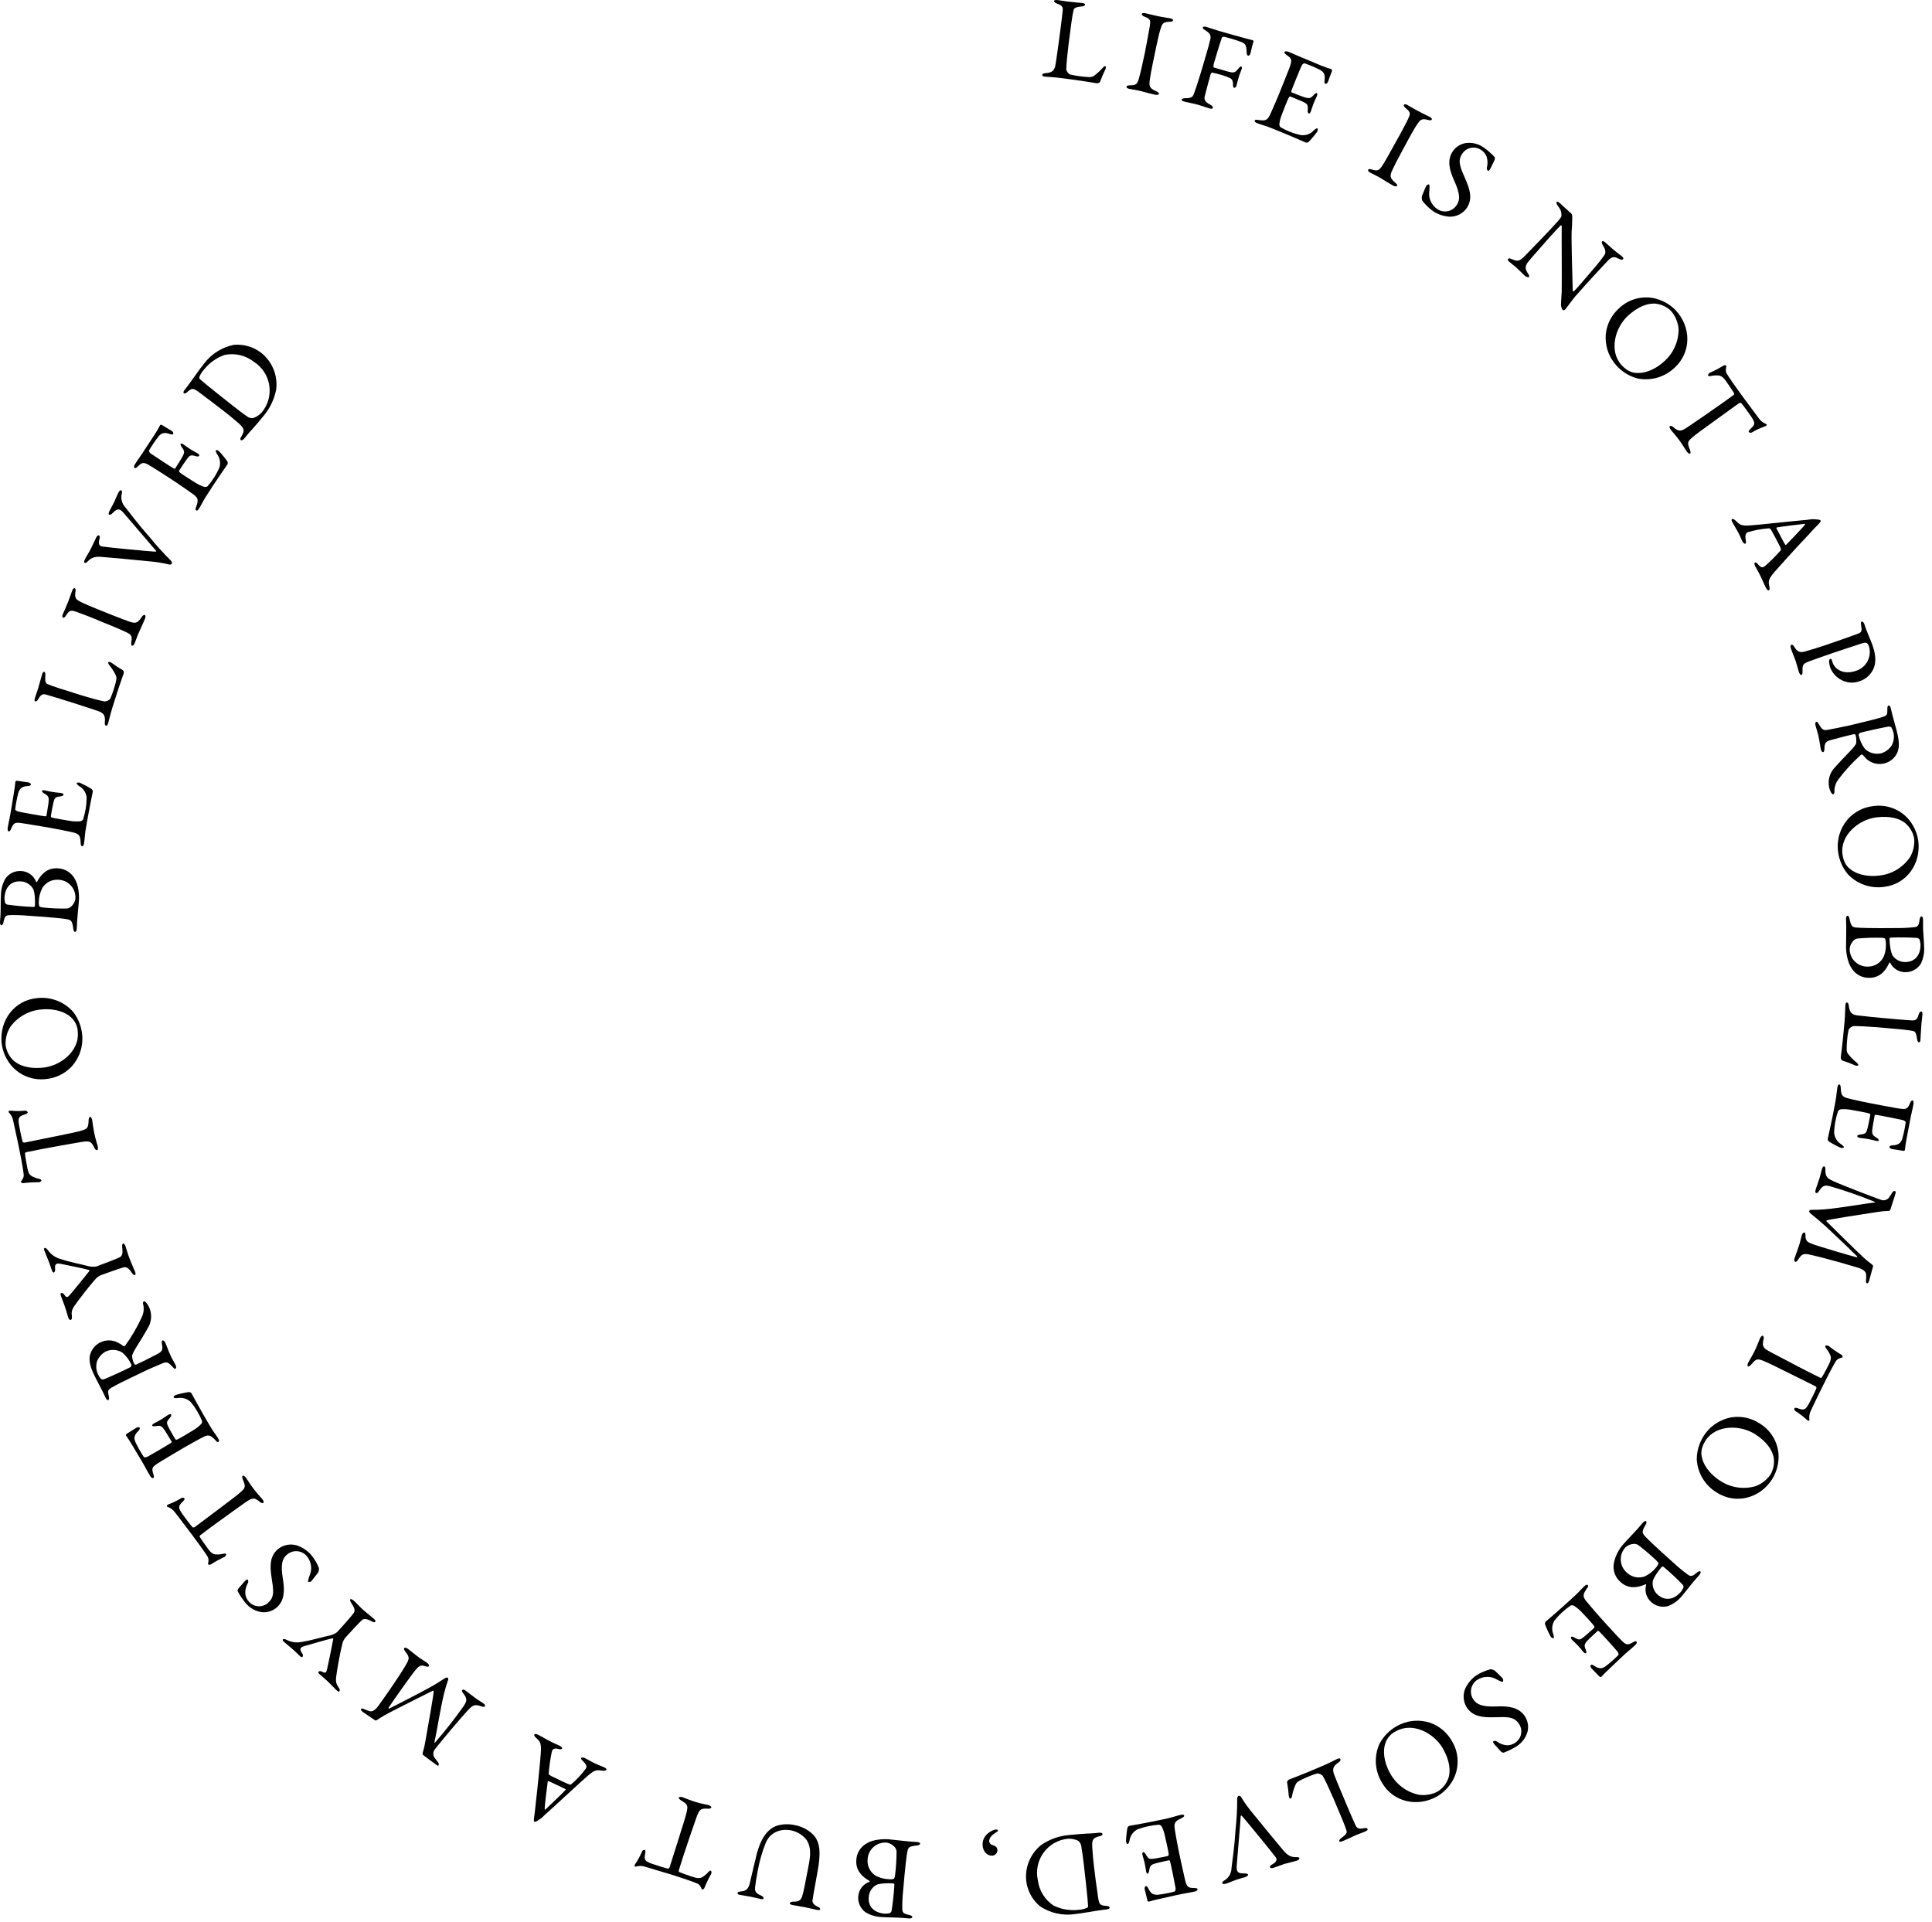 <svg width="190" height="189" viewBox="0 0 190 189" fill="none" xmlns="http://www.w3.org/2000/svg">
<path d="M104.051 0.011C104.365 0.052 104.571 0.099 104.909 0.142C105.363 0.199 106.161 0.265 106.44 0.299C106.65 0.327 106.725 0.384 106.715 0.465C106.706 0.546 106.603 0.606 106.421 0.628C105.726 0.697 105.629 0.812 105.582 0.985C105.448 1.501 105.301 2.675 105.081 4.4C104.969 5.308 104.862 6.432 104.859 6.82C104.906 7.022 105.028 7.199 105.2 7.314C105.566 7.406 105.937 7.472 106.312 7.512C106.587 7.55 106.864 7.573 107.141 7.58C107.321 7.592 107.498 7.533 107.636 7.418C107.913 7.214 108.168 6.981 108.397 6.723C108.553 6.529 108.663 6.494 108.71 6.504C108.757 6.513 108.785 6.641 108.71 6.817C108.513 7.21 108.339 7.614 108.19 8.028C108.162 8.156 107.933 8.197 107.877 8.191C107.736 8.175 106.684 7.972 104.321 7.674C103.529 7.574 102.975 7.562 102.812 7.543C102.59 7.515 102.477 7.477 102.499 7.371C102.521 7.264 102.615 7.208 102.812 7.195C103.469 7.148 103.66 6.948 103.776 6.5C103.836 6.212 104.105 4.365 104.314 2.678C104.374 2.212 104.477 1.407 104.512 1.022C104.534 0.765 104.512 0.537 103.97 0.362C103.742 0.286 103.657 0.18 103.657 0.099C103.657 0.017 103.795 -0.02 104.051 0.011Z" fill="black"/>
<path d="M113.075 2.584C113.15 2.049 113.188 1.877 112.568 1.645C112.324 1.545 112.271 1.451 112.289 1.37C112.308 1.288 112.443 1.26 112.602 1.291C112.9 1.354 113.466 1.507 113.855 1.586C114.418 1.704 114.69 1.723 115.107 1.808C115.288 1.848 115.382 1.914 115.363 2.008C115.345 2.102 115.216 2.143 115.025 2.14C114.33 2.14 114.28 2.428 114.171 2.728C114.033 3.098 113.858 3.843 113.397 6.093C113.266 6.719 113.128 7.443 113.084 7.815C112.991 8.441 113.003 8.673 113.711 8.977C113.908 9.055 113.983 9.155 113.967 9.236C113.952 9.318 113.764 9.349 113.626 9.321C113.041 9.199 112.239 8.958 111.929 8.895C111.619 8.833 111.475 8.823 111.05 8.735C110.831 8.692 110.768 8.591 110.784 8.513C110.799 8.435 110.931 8.388 111.169 8.388C111.77 8.388 111.854 8.219 112.011 7.69C112.13 7.292 112.402 6.103 112.605 5.126C112.734 4.397 113.019 2.969 113.075 2.584Z" fill="black"/>
<path d="M121.356 3.461C122.032 3.655 123.078 3.924 123.169 3.949C123.203 3.956 123.233 3.976 123.252 4.005C123.271 4.033 123.279 4.068 123.272 4.102C123.153 4.415 123.084 4.829 122.984 5.217C122.953 5.367 122.84 5.505 122.74 5.477C122.64 5.449 122.596 5.298 122.593 5.054C122.571 4.45 122.477 4.312 122.123 4.146C121.554 3.933 120.972 3.756 120.38 3.617C120.337 3.609 120.294 3.614 120.254 3.63C120.215 3.647 120.181 3.675 120.157 3.711C120.057 3.977 119.606 5.445 119.39 6.19C119.303 6.503 119.325 6.626 119.39 6.641C119.832 6.766 120.74 7.045 121.018 7.101C121.378 7.167 121.51 7.101 121.779 6.757C121.892 6.619 121.97 6.519 122.07 6.55C122.17 6.582 122.139 6.691 122.098 6.826C122.058 6.961 121.898 7.317 121.838 7.521C121.682 8.062 121.672 8.169 121.6 8.419C121.566 8.541 121.469 8.66 121.356 8.629C121.3 8.613 121.256 8.513 121.256 8.344C121.256 7.881 121.15 7.787 120.943 7.668C120.703 7.561 120.456 7.47 120.204 7.393C119.874 7.291 119.538 7.206 119.199 7.139C119.168 7.139 119.096 7.205 119.071 7.249C118.999 7.458 118.586 9.052 118.501 9.38C118.417 9.709 118.37 9.966 119.062 10.319C119.221 10.401 119.3 10.511 119.271 10.611C119.243 10.711 119.131 10.717 118.915 10.655C118.623 10.57 118.288 10.435 117.853 10.31C117.418 10.185 116.729 10.06 116.492 9.997C116.254 9.934 116.179 9.859 116.21 9.794C116.241 9.728 116.385 9.646 116.579 9.656C117.23 9.684 117.327 9.43 117.384 9.29C117.518 8.948 117.816 8.131 118.464 5.899C118.777 4.838 118.965 4.171 119.027 3.874C119.115 3.483 118.98 3.248 118.52 2.969C118.31 2.847 118.27 2.772 118.292 2.694C118.313 2.615 118.467 2.6 118.648 2.65C119.143 2.794 119.541 2.947 119.901 3.047L121.356 3.461Z" fill="black"/>
<path d="M129.926 6.45C130.286 6.591 130.771 6.763 130.947 6.81C130.981 6.81 131.006 6.91 130.997 6.97C130.8 7.471 130.684 7.796 130.612 8.016C130.552 8.169 130.436 8.275 130.336 8.238C130.236 8.2 130.242 8.025 130.264 7.906C130.349 7.28 130.152 7.067 129.823 6.876C129.328 6.623 128.815 6.405 128.289 6.225C128.267 6.225 128.123 6.225 128.004 6.466C127.885 6.707 127.04 8.773 126.996 8.945C126.996 8.995 126.974 9.064 127.031 9.086L127.741 9.365C128.768 9.765 128.827 9.737 129.222 9.312C129.353 9.174 129.444 9.136 129.51 9.161C129.576 9.186 129.547 9.352 129.51 9.437C129.366 9.75 129.272 9.947 129.169 10.21C129.065 10.473 129.015 10.667 128.94 10.889C128.865 11.111 128.771 11.202 128.696 11.159C128.621 11.115 128.589 10.98 128.605 10.845C128.646 10.282 128.605 10.219 127.979 9.938C127.638 9.781 127.2 9.625 126.905 9.493C126.879 9.491 126.853 9.496 126.829 9.506C126.805 9.516 126.784 9.532 126.768 9.553C126.633 9.765 126.248 10.786 126.063 11.259C125.939 11.559 125.857 11.875 125.819 12.198C125.813 12.255 125.82 12.313 125.84 12.367C125.859 12.421 125.891 12.47 125.932 12.511C126.24 12.693 126.562 12.848 126.896 12.977C127.243 13.111 127.6 13.215 127.963 13.29C128.189 13.315 128.417 13.287 128.629 13.208C128.841 13.129 129.033 13.002 129.187 12.836C129.403 12.642 129.5 12.602 129.56 12.63C129.619 12.658 129.601 12.846 129.532 12.959C129.272 13.316 128.987 13.655 128.68 13.973C128.609 14.018 128.526 14.039 128.442 14.032C128.323 13.985 126.705 13.253 124.924 12.555C124.345 12.326 124.085 12.289 123.672 12.126C123.465 12.044 123.359 11.976 123.399 11.857C123.44 11.738 123.581 11.775 123.775 11.8C124.373 11.882 124.608 11.888 124.883 11.315C125.096 10.867 125.656 9.6 126.185 8.244C126.696 6.942 126.811 6.72 126.899 6.394C127.065 5.902 127.005 5.73 126.567 5.433C126.361 5.286 126.289 5.211 126.323 5.12C126.358 5.029 126.536 5.026 126.689 5.085C127.203 5.286 127.613 5.496 128.345 5.784L129.926 6.45Z" fill="black"/>
<path d="M138.47 11.713C138.696 11.221 138.783 11.065 138.258 10.648C138.054 10.486 138.029 10.379 138.07 10.307C138.11 10.235 138.248 10.245 138.383 10.307C138.649 10.454 139.15 10.764 139.491 10.933C139.998 11.209 140.252 11.306 140.612 11.5C140.778 11.591 140.846 11.681 140.803 11.763C140.759 11.844 140.621 11.854 140.439 11.794C139.773 11.594 139.644 11.86 139.453 12.107C139.216 12.42 138.827 13.087 137.75 15.112C137.437 15.679 137.106 16.324 136.949 16.678C136.677 17.25 136.636 17.476 137.221 17.974C137.39 18.105 137.434 18.221 137.397 18.287C137.359 18.352 137.168 18.337 137.043 18.271C136.517 17.986 135.819 17.526 135.54 17.376C135.262 17.225 135.124 17.178 134.742 16.972C134.548 16.865 134.514 16.756 134.554 16.684C134.595 16.612 134.73 16.606 134.958 16.684C135.534 16.85 135.659 16.718 135.963 16.255C136.191 15.911 136.793 14.846 137.265 13.97C137.625 13.35 138.308 12.063 138.47 11.713Z" fill="black"/>
<path d="M146.991 15.447C147.038 15.504 146.991 15.691 146.991 15.71C146.888 15.911 146.603 16.537 146.578 16.574C146.469 16.743 146.406 16.843 146.337 16.8C146.284 16.759 146.244 16.702 146.226 16.637C146.207 16.572 146.21 16.503 146.234 16.44C146.317 16.102 146.307 15.748 146.203 15.416C146.097 15.135 145.901 14.897 145.645 14.74C145.496 14.639 145.326 14.57 145.149 14.537C144.971 14.505 144.789 14.508 144.613 14.549C144.437 14.589 144.271 14.666 144.125 14.773C143.98 14.88 143.858 15.016 143.767 15.172C143.32 15.873 143.629 16.502 144.127 17.642C144.559 18.643 144.835 19.545 144.265 20.434C144.076 20.709 143.822 20.933 143.525 21.086C143.229 21.239 142.899 21.316 142.565 21.311C142.01 21.277 141.472 21.104 141 20.81C140.565 20.513 140.182 20.146 139.867 19.723C139.818 19.574 139.809 19.414 139.842 19.26C140.007 18.894 140.186 18.396 140.289 18.236C140.314 18.196 140.508 18.111 140.546 18.136C140.583 18.161 140.609 18.54 140.546 18.935C140.526 19.248 140.588 19.561 140.725 19.844C140.862 20.126 141.07 20.369 141.329 20.547C141.483 20.655 141.658 20.73 141.843 20.767C142.028 20.804 142.219 20.802 142.403 20.762C142.588 20.721 142.761 20.642 142.914 20.531C143.066 20.42 143.194 20.278 143.288 20.115C143.554 19.698 143.642 19.129 143.025 17.801C142.531 16.721 142.305 15.767 142.841 14.924C142.987 14.697 143.18 14.504 143.407 14.356C143.633 14.208 143.888 14.11 144.155 14.067C144.783 13.985 145.418 14.146 145.93 14.518C146.314 14.792 146.669 15.103 146.991 15.447V15.447Z" fill="black"/>
<path d="M153.471 20.04C153.668 20.209 154.078 20.609 154.532 21.004C154.591 21.084 154.621 21.18 154.62 21.279C154.62 21.555 154.62 22.012 154.561 22.766C154.523 23.618 154.636 27.437 154.67 28.602C154.67 28.702 154.789 28.642 154.814 28.602C155.102 28.354 155.907 27.371 157.006 26.097C157.265 25.784 157.516 25.471 157.729 25.158C157.882 24.964 158.004 24.698 157.638 24.134C157.506 23.928 157.503 23.802 157.566 23.73C157.628 23.659 157.76 23.759 157.879 23.849C158.11 24.05 158.352 24.275 158.633 24.519C158.915 24.764 159.259 25.008 159.5 25.205C159.651 25.336 159.682 25.408 159.619 25.48C159.557 25.552 159.454 25.568 159.253 25.48C158.796 25.239 158.564 25.167 158.123 25.637C157.832 25.95 156.245 27.622 154.917 29.149C154.604 29.525 154.082 30.245 153.96 30.401C153.881 30.489 153.753 30.549 153.675 30.48C153.552 30.295 153.496 30.074 153.518 29.854C153.518 29.541 153.568 29.168 153.584 28.667C153.606 26.952 153.568 23.89 153.584 22.24C153.584 22.165 153.509 22.128 153.471 22.175C153.255 22.406 153.014 22.632 152.407 23.317C151.715 24.116 150.507 25.462 150.284 25.753C149.971 26.191 149.949 26.41 150.269 26.902C150.419 27.108 150.4 27.215 150.353 27.252C150.306 27.29 150.137 27.252 149.968 27.124C149.711 26.902 149.377 26.535 149.057 26.257C148.863 26.088 148.616 25.906 148.466 25.778C148.315 25.649 148.24 25.568 148.319 25.465C148.397 25.361 148.513 25.415 148.632 25.465C149.173 25.684 149.373 25.797 149.974 25.152C150.641 24.472 152.61 22.447 153.246 21.708C153.521 21.395 153.559 21.27 153.559 21.229C153.559 20.722 153.474 20.628 153.164 20.174C153.089 20.065 153.033 19.936 153.092 19.861C153.152 19.786 153.268 19.861 153.471 20.04Z" fill="black"/>
<path d="M164.679 36.168C164.201 36.622 163.621 36.955 162.988 37.138C162.354 37.321 161.685 37.349 161.039 37.22C160.248 37.006 159.535 36.572 158.982 35.967C158.593 35.545 158.297 35.046 158.115 34.501C157.933 33.957 157.868 33.38 157.924 32.809C158.04 31.841 158.507 30.951 159.236 30.304C159.678 29.885 160.214 29.577 160.799 29.405C161.384 29.233 162.002 29.202 162.601 29.315C163.451 29.486 164.227 29.916 164.824 30.545C166.339 32.198 166.332 34.668 164.679 36.168ZM162.779 29.857C162.059 29.813 161.139 30.11 160.122 31.031C158.826 32.205 158.206 34.512 159.467 35.902C160.122 36.625 160.719 36.672 160.926 36.672C161.552 36.737 162.613 36.49 163.646 35.551C164.103 35.151 164.468 34.657 164.715 34.102C164.962 33.548 165.085 32.946 165.077 32.339C165.021 31.703 164.772 31.099 164.363 30.608C163.939 30.181 163.379 29.915 162.779 29.857V29.857Z" fill="black"/>
<path d="M172.962 41.126C173.116 41.358 173.333 41.541 173.588 41.652C173.673 41.69 173.714 41.705 173.742 41.743C173.77 41.781 173.717 41.89 173.551 41.94C173.114 42.089 172.694 42.283 172.299 42.519C172.251 42.551 172.194 42.565 172.137 42.559C172.08 42.553 172.026 42.528 171.986 42.488C171.936 42.422 171.986 42.335 172.192 42.134C172.646 41.721 172.605 41.561 172.208 40.951C172.101 40.782 171.338 39.727 171.228 39.633C171.184 39.592 171.062 39.633 171.043 39.633L168.711 41.317C167.606 42.112 166.701 42.767 166.376 43.058C165.981 43.415 165.903 43.543 166.194 44.232C166.257 44.376 166.276 44.563 166.21 44.611C166.144 44.657 165.972 44.523 165.897 44.426C165.822 44.329 165.465 43.728 165.161 43.308C164.817 42.832 164.401 42.394 164.313 42.269C164.175 42.081 164.163 41.956 164.219 41.903C164.269 41.885 164.323 41.881 164.375 41.892C164.427 41.903 164.475 41.928 164.513 41.965C165.139 42.522 165.321 42.425 166.057 41.94C166.633 41.552 168.608 40.2 169.34 39.671L170.474 38.854C170.502 38.837 170.524 38.812 170.536 38.782C170.549 38.752 170.551 38.719 170.543 38.688C170.433 38.478 169.848 37.626 169.738 37.473C169.475 37.11 169.275 36.953 169.012 36.925C168.77 36.905 168.526 36.92 168.289 36.969C168.026 37.029 167.994 36.969 167.975 36.925C167.957 36.881 168.029 36.74 168.126 36.672C168.607 36.459 169.074 36.215 169.522 35.939C169.563 35.92 169.609 35.914 169.654 35.92C169.699 35.926 169.741 35.945 169.776 35.974C169.81 36.02 169.744 36.071 169.735 36.236C169.706 36.389 169.723 36.547 169.785 36.69C169.935 36.956 170.458 37.739 171.35 38.957C171.729 39.455 172.671 40.744 172.962 41.126Z" fill="black"/>
<path d="M178.885 51.498C178.644 51.726 178.259 52.142 177.823 52.621C176.571 53.942 174.906 55.786 174.568 56.181C173.885 56.963 173.888 57.173 174.014 57.702C174.048 57.896 174.039 58.015 173.964 58.046C173.888 58.078 173.791 58.046 173.651 57.78C173.475 57.436 173.266 56.894 173.024 56.437C172.852 56.102 172.758 55.965 172.624 55.705C172.489 55.445 172.533 55.342 172.583 55.317C172.633 55.292 172.752 55.317 172.88 55.483C173.24 55.93 173.428 55.796 173.625 55.627C174.152 55.158 174.649 54.658 175.116 54.13C175.15 54.096 175.191 54.024 175.037 53.72C174.743 53.144 174.264 52.23 174.12 52.027C174.084 51.986 174.034 51.96 173.979 51.955C173.263 52.003 172.555 52.134 171.869 52.346C171.744 52.408 171.588 52.543 171.681 53.088C171.722 53.291 171.713 53.429 171.638 53.467C171.563 53.504 171.422 53.379 171.353 53.244C171.284 53.11 171.162 52.787 170.961 52.402C170.761 52.017 170.436 51.498 170.354 51.341C170.273 51.184 170.273 51.078 170.339 51.047C170.404 51.015 170.529 51.047 170.652 51.169C171.096 51.601 171.196 51.723 172.032 51.676C172.686 51.645 176.452 51.225 177.742 51.119C177.847 51.11 177.952 51.095 178.055 51.075C178.126 51.062 178.199 51.056 178.271 51.056L178.819 51.094C178.938 51.125 179.013 51.141 179.038 51.191C179.063 51.241 179.072 51.294 178.885 51.498ZM175.67 53.564C176.111 53.113 177.401 51.767 177.498 51.598C177.545 51.535 177.545 51.51 177.457 51.516C176.859 51.585 175.119 51.789 174.749 51.87C174.739 51.871 174.73 51.875 174.722 51.881C174.713 51.886 174.707 51.894 174.702 51.903C174.698 51.912 174.696 51.922 174.696 51.932C174.697 51.943 174.7 51.952 174.705 51.961C174.928 52.371 175.36 53.244 175.569 53.573C175.573 53.586 175.642 53.589 175.67 53.564V53.564Z" fill="black"/>
<path d="M183.789 63.522C183.749 63.406 183.676 63.305 183.579 63.231C183.423 63.19 183.257 63.203 183.109 63.268C182.872 63.337 181.494 63.806 180.211 64.229C179.199 64.573 178.285 64.909 178.019 65.002C177.302 65.259 177.243 65.378 177.268 66.001C177.268 66.233 177.268 66.339 177.158 66.374C177.049 66.408 176.958 66.22 176.902 66.061C176.808 65.782 176.714 65.365 176.548 64.877C176.438 64.564 176.235 64.113 176.122 63.769C176.06 63.581 176.072 63.456 176.172 63.406C176.273 63.356 176.354 63.468 176.426 63.566C176.77 64.145 177.036 64.192 177.503 64.07C178.057 63.916 178.977 63.631 179.531 63.443C179.901 63.318 182.249 62.504 182.599 62.363C182.997 62.216 183.156 62.176 183.034 61.521C182.99 61.29 183.015 61.142 183.081 61.121C183.147 61.099 183.266 61.183 183.325 61.324C183.363 61.396 183.416 61.59 183.451 61.69C183.601 62.135 183.98 62.961 184.171 63.515C184.515 64.527 184.484 65.275 184.221 65.816C184.094 66.086 183.915 66.328 183.692 66.527C183.47 66.726 183.21 66.878 182.928 66.975C182.605 67.103 182.257 67.152 181.911 67.119C181.565 67.085 181.233 66.971 180.94 66.784C180.514 66.525 180.185 66.135 180.001 65.672C179.929 65.471 179.888 65.26 179.879 65.046C179.879 64.896 179.926 64.821 179.992 64.799C180.057 64.777 180.107 64.799 180.139 64.896L180.233 65.174C180.433 65.763 181.234 66.408 182.515 65.973C182.76 65.897 182.988 65.773 183.186 65.609C183.383 65.444 183.545 65.242 183.664 65.014C183.783 64.785 183.855 64.536 183.876 64.28C183.897 64.024 183.868 63.766 183.789 63.522V63.522Z" fill="black"/>
<path d="M183.469 74.547C183.422 74.5 183.265 74.306 183.19 74.234C183.163 74.218 183.131 74.209 183.099 74.209C183.067 74.209 183.036 74.218 183.008 74.234C182.201 74.954 181.467 75.752 180.817 76.616C180.528 76.977 180.382 77.432 180.407 77.894C180.407 77.991 180.335 78.103 180.288 78.113C180.241 78.122 180.154 78.05 180.103 77.987C179.993 77.799 179.916 77.594 179.875 77.38C179.82 77.086 179.826 76.784 179.892 76.492C179.958 76.2 180.083 75.925 180.26 75.683C180.717 75.154 181.459 74.365 182.072 73.739C182.246 73.558 182.402 73.36 182.536 73.148C182.575 72.866 182.56 72.579 182.492 72.302C182.473 72.221 182.357 72.19 182.323 72.196C182.129 72.231 180.683 72.594 180.025 72.785C179.552 72.919 179.421 73.082 179.421 73.652C179.421 73.858 179.349 73.965 179.293 73.965C179.177 73.99 179.092 73.783 179.08 73.724C178.967 73.245 178.983 73.01 178.801 72.234C178.751 72.03 178.566 71.445 178.538 71.32C178.51 71.194 178.513 71.007 178.629 70.985C178.745 70.963 178.767 71.06 178.858 71.194C179.136 71.661 179.252 71.852 179.697 71.783C180.057 71.723 181.277 71.47 181.963 71.323C183.722 70.909 184.758 70.64 185.194 70.49C185.629 70.34 185.604 70.24 185.61 69.695C185.61 69.513 185.647 69.382 185.738 69.382C185.829 69.382 185.889 69.407 185.948 69.657L186.098 70.283C186.198 70.706 186.446 71.504 186.59 72.121C186.774 72.91 186.818 73.552 186.549 74.099C186.408 74.371 186.205 74.605 185.955 74.781C185.706 74.958 185.418 75.073 185.115 75.115C184.812 75.158 184.504 75.127 184.215 75.026C183.926 74.925 183.666 74.757 183.456 74.535L183.469 74.547ZM186.045 73.295C186.24 72.915 186.3 72.48 186.214 72.061C186.168 71.876 186.098 71.697 186.004 71.529C185.925 71.473 185.829 71.446 185.732 71.451C185.325 71.51 183.112 71.993 182.915 72.077C182.874 72.098 182.841 72.13 182.818 72.169C182.795 72.209 182.784 72.254 182.786 72.299C182.893 72.793 183.107 73.257 183.412 73.658C183.624 73.853 183.88 73.993 184.158 74.067C184.437 74.14 184.728 74.145 185.009 74.081C185.431 73.945 185.796 73.672 186.045 73.304V73.295Z" fill="black"/>
<path d="M185.299 87.216C184.646 87.31 183.979 87.246 183.355 87.028C182.732 86.81 182.17 86.445 181.718 85.964C181.195 85.332 180.864 84.564 180.763 83.751C180.688 83.181 180.735 82.602 180.9 82.052C181.065 81.501 181.345 80.992 181.721 80.558C182.37 79.836 183.261 79.379 184.225 79.271C184.829 79.184 185.444 79.241 186.022 79.438C186.599 79.634 187.122 79.964 187.547 80.401C188.143 81.031 188.529 81.831 188.652 82.689C188.934 84.937 187.512 86.944 185.299 87.216ZM187.387 80.955C186.824 80.504 185.9 80.213 184.535 80.379C182.801 80.592 180.963 82.117 181.192 83.982C181.311 84.95 181.784 85.341 181.94 85.45C182.416 85.867 183.424 86.277 184.811 86.105C185.415 86.041 185.998 85.848 186.519 85.537C187.041 85.226 187.489 84.806 187.832 84.305C188.155 83.754 188.3 83.116 188.248 82.48C188.146 81.889 187.84 81.353 187.384 80.965L187.387 80.955Z" fill="black"/>
<path d="M185.884 94.666C185.884 94.632 185.799 94.666 185.79 94.691C185.536 95.271 185.007 96.147 183.868 96.16C183.52 96.175 183.174 96.099 182.865 95.938C182.556 95.777 182.295 95.537 182.109 95.242C181.705 94.682 181.551 93.734 181.545 93.145C181.545 92.832 181.573 91.689 181.567 91.151C181.567 90.879 181.548 90.6 181.545 90.4C181.542 90.199 181.589 90.058 181.695 90.055C181.802 90.052 181.861 90.218 181.886 90.346C182.049 91.179 182.199 91.179 182.613 91.22C182.86 91.251 184.128 91.295 186.466 91.267C187.085 91.273 187.704 91.243 188.319 91.176C188.576 91.113 188.704 91.076 188.78 90.431C188.801 90.278 188.87 90.118 188.964 90.118C189.058 90.118 189.118 90.268 189.121 90.431V91.217C189.121 91.592 189.218 92.603 189.224 93.095C189.266 93.666 189.158 94.238 188.911 94.754C188.759 95.01 188.543 95.222 188.286 95.371C188.028 95.52 187.737 95.601 187.44 95.606C187.117 95.619 186.797 95.538 186.52 95.371C186.243 95.204 186.022 94.959 185.884 94.666V94.666ZM185.258 94.065C185.417 93.668 185.487 93.241 185.464 92.813C185.471 92.638 185.441 92.463 185.377 92.3C185.339 92.275 185.292 92.24 185.035 92.222C184.248 92.198 183.46 92.223 182.675 92.297C182.531 92.32 182.397 92.387 182.29 92.488C182.072 92.703 181.934 92.987 181.902 93.292C181.897 93.532 181.941 93.77 182.033 93.991C182.125 94.213 182.261 94.413 182.434 94.578C182.608 94.744 182.813 94.872 183.038 94.954C183.264 95.036 183.504 95.07 183.743 95.055C184.062 95.05 184.374 94.954 184.642 94.779C184.91 94.604 185.122 94.356 185.255 94.065H185.258ZM188.87 92.882C188.856 92.711 188.822 92.542 188.77 92.378C188.716 92.321 188.653 92.275 188.582 92.24C187.714 92.181 186.844 92.168 185.975 92.203C185.915 92.203 185.821 92.228 185.824 92.331C185.824 92.848 185.946 93.693 186.137 93.984C186.275 94.178 186.457 94.335 186.669 94.444C186.88 94.553 187.114 94.61 187.352 94.61C188.301 94.604 188.88 93.975 188.867 92.882H188.87Z" fill="black"/>
<path d="M189.056 99.816C189.031 100.129 188.99 100.342 188.959 100.68C188.921 101.137 188.89 101.932 188.865 102.217C188.865 102.427 188.793 102.505 188.711 102.499C188.63 102.493 188.568 102.392 188.536 102.211C188.442 101.519 188.32 101.428 188.148 101.391C187.625 101.275 186.445 101.175 184.705 101.028C183.79 100.952 182.667 100.893 182.275 100.905C182.076 100.959 181.905 101.088 181.8 101.265C181.722 101.634 181.669 102.007 181.643 102.383C181.618 102.696 181.602 103.04 181.609 103.219C181.608 103.398 181.674 103.571 181.793 103.704C182.01 103.972 182.254 104.217 182.52 104.437C182.72 104.584 182.757 104.693 182.751 104.75C182.745 104.806 182.617 104.834 182.438 104.772C182.037 104.59 181.625 104.433 181.205 104.302C181.079 104.28 181.026 104.052 181.029 104.005C181.029 103.864 181.202 102.806 181.402 100.433C181.471 99.635 181.458 99.08 181.474 98.918C181.493 98.695 181.524 98.579 181.63 98.589C181.737 98.598 181.796 98.698 181.818 98.902C181.89 99.556 182.1 99.741 182.551 99.841C182.842 99.888 184.698 100.082 186.395 100.223C186.861 100.264 187.669 100.333 188.057 100.351C188.314 100.351 188.543 100.323 188.683 99.782C188.749 99.553 188.852 99.469 188.934 99.469C189.015 99.469 189.072 99.562 189.056 99.816Z" fill="black"/>
<path d="M187.491 112.025C187.422 112.407 187.341 112.917 187.335 113.095C187.335 113.133 187.247 113.174 187.188 113.177C186.655 113.08 186.317 113.042 186.086 113.002C185.923 112.97 185.798 112.876 185.816 112.773C185.835 112.67 186.007 112.642 186.129 112.638C186.756 112.598 186.931 112.366 187.069 112.012C187.221 111.477 187.336 110.932 187.413 110.381C187.413 110.356 187.382 110.219 187.119 110.15C186.856 110.081 184.671 109.646 184.492 109.636C184.445 109.636 184.373 109.636 184.361 109.696L184.226 110.447C184.029 111.533 184.066 111.59 184.561 111.893C184.721 111.994 184.777 112.075 184.765 112.144C184.752 112.213 184.586 112.219 184.495 112.191C184.182 112.109 183.948 112.056 183.669 112.006C183.39 111.956 183.193 111.943 182.958 111.912C182.724 111.881 182.645 111.806 182.645 111.724C182.645 111.643 182.802 111.587 182.936 111.574C183.497 111.508 183.541 111.471 183.703 110.77C183.791 110.406 183.876 109.943 183.932 109.63C183.932 109.586 183.869 109.514 183.847 109.508C183.613 109.417 182.536 109.236 182.041 109.145C181.719 109.081 181.389 109.062 181.061 109.088C181.002 109.093 180.945 109.11 180.894 109.14C180.843 109.17 180.8 109.211 180.767 109.261C180.648 109.598 180.557 109.945 180.495 110.297C180.425 110.664 180.385 111.037 180.376 111.411C180.396 111.637 180.469 111.854 180.587 112.047C180.705 112.239 180.867 112.402 181.058 112.523C181.29 112.698 181.346 112.779 181.334 112.836C181.321 112.892 181.127 112.917 181.005 112.87C180.603 112.689 180.215 112.48 179.844 112.244C179.788 112.182 179.752 112.104 179.74 112.022C179.765 111.896 180.172 110.168 180.513 108.284C180.623 107.658 180.611 107.407 180.692 106.969C180.733 106.75 180.776 106.628 180.905 106.656C180.986 106.672 181.017 106.819 181.03 107.013C181.064 107.614 181.105 107.849 181.722 108.008C182.201 108.131 183.553 108.434 184.987 108.694C186.361 108.944 186.602 109.007 186.94 109.035C187.454 109.107 187.613 109.016 187.82 108.528C187.92 108.296 187.986 108.215 188.077 108.215C188.167 108.215 188.208 108.406 188.18 108.569C188.083 109.11 187.955 109.555 187.814 110.328L187.491 112.025Z" fill="black"/>
<path d="M186.37 117.506C186.148 118.239 186.089 118.355 185.891 119.006C185.841 119.053 185.776 119.081 185.707 119.084C185.32 119.093 184.935 119.132 184.555 119.2C183.04 119.425 179.95 119.911 179.687 120.001C179.646 120.001 179.593 120.07 179.621 120.105C179.781 120.264 183.105 123.567 183.522 123.892C183.566 123.918 183.891 124.206 184.095 124.346C184.153 124.388 184.195 124.449 184.214 124.519C184.091 124.922 183.85 125.843 183.819 125.943C183.775 126.09 183.706 126.228 183.606 126.2C183.506 126.171 183.487 126.065 183.515 125.852C183.536 125.669 183.536 125.484 183.515 125.301C183.5 125.113 183.34 124.869 182.758 124.675C179.627 123.736 178.172 123.423 177.846 123.354C177.323 123.27 177.173 123.354 176.851 123.849C176.744 124.036 176.625 124.112 176.538 124.087C176.45 124.062 176.437 123.886 176.491 123.717C176.544 123.548 176.844 122.747 176.973 122.33C177.038 122.118 177.117 121.736 177.198 121.466C177.236 121.344 177.336 121.178 177.449 121.21C177.561 121.241 177.564 121.394 177.561 121.563C177.561 122.067 177.809 122.168 178.212 122.327C178.704 122.524 181.969 123.492 182.551 123.633C182.629 123.658 182.711 123.633 182.617 123.532C182.442 123.345 180.354 121.341 179.568 120.618C179.064 120.17 178.56 119.735 178.172 119.432C177.884 119.209 177.912 119.156 177.937 119.078C177.962 119 178.068 118.971 178.2 118.975C178.64 118.98 179.08 118.962 179.518 118.921C181.183 118.765 183.24 118.383 184.32 118.258C184.408 118.258 184.43 118.22 184.32 118.17C182.92 117.597 181.49 117.097 180.037 116.674C179.458 116.52 179.274 116.564 178.92 117.081C178.779 117.306 178.716 117.35 178.607 117.319C178.497 117.287 178.51 117.156 178.563 116.974C178.673 116.614 178.851 116.154 178.939 115.863C179.026 115.572 179.092 115.237 179.18 114.955C179.23 114.786 179.302 114.673 179.424 114.711C179.468 114.711 179.524 114.827 179.512 114.983C179.512 115.741 179.674 115.866 180.288 116.151C181.027 116.498 184.185 117.716 185.021 118.007C185.171 118.054 185.332 118.048 185.478 117.992C185.624 117.935 185.747 117.83 185.826 117.694C185.941 117.519 186.029 117.381 186.107 117.25C186.132 117.21 186.166 117.177 186.208 117.155C186.249 117.133 186.295 117.122 186.342 117.124C186.471 117.181 186.445 117.259 186.37 117.506Z" fill="black"/>
<path d="M178.1 138.696C177.966 138.945 177.909 139.226 177.934 139.507C177.949 139.565 177.949 139.625 177.934 139.682C177.906 139.736 177.793 139.733 177.671 139.607C177.335 139.293 176.968 139.014 176.575 138.775C176.529 138.746 176.494 138.704 176.474 138.653C176.455 138.603 176.452 138.548 176.466 138.496C176.503 138.421 176.597 138.418 176.876 138.515C177.452 138.725 177.574 138.615 177.928 137.979C178.028 137.804 178.607 136.637 178.638 136.496C178.654 136.439 178.569 136.342 178.551 136.333L175.974 135.053C174.757 134.448 173.758 133.951 173.348 133.8C172.847 133.616 172.697 133.606 172.224 134.185C172.124 134.307 171.967 134.411 171.895 134.376C171.823 134.342 171.861 134.123 171.914 134.019C171.967 133.916 172.334 133.309 172.562 132.846C172.822 132.32 173.016 131.747 173.085 131.612C173.188 131.399 173.304 131.327 173.367 131.359C173.429 131.39 173.473 131.543 173.448 131.647C173.248 132.467 173.417 132.586 174.19 132.999C174.816 133.312 176.92 134.448 177.727 134.849L178.98 135.475C179.007 135.492 179.039 135.5 179.071 135.498C179.104 135.495 179.134 135.481 179.158 135.459C179.293 135.262 179.784 134.348 179.856 134.182C180.056 133.782 180.103 133.528 180.003 133.284C179.908 133.058 179.782 132.848 179.627 132.658C179.455 132.454 179.496 132.395 179.518 132.345C179.54 132.295 179.706 132.307 179.812 132.345C180.224 132.671 180.657 132.97 181.108 133.24C181.145 133.267 181.174 133.304 181.19 133.347C181.206 133.39 181.209 133.436 181.199 133.481C181.174 133.531 181.099 133.481 180.949 133.566C180.799 133.611 180.667 133.7 180.57 133.822C180.404 134.079 179.944 134.905 179.283 136.251C178.995 136.824 178.294 138.261 178.1 138.696Z" fill="black"/>
<path d="M168.825 146.773C168.261 146.43 167.788 145.957 167.447 145.392C167.106 144.827 166.906 144.188 166.865 143.53C166.867 142.71 167.103 141.907 167.545 141.216C167.851 140.731 168.257 140.316 168.736 139.999C169.214 139.682 169.755 139.469 170.321 139.376C171.286 139.237 172.269 139.46 173.079 140.002C173.599 140.321 174.035 140.758 174.353 141.278C174.671 141.798 174.861 142.387 174.907 142.994C174.959 143.862 174.741 144.724 174.281 145.461C173.092 147.349 170.7 147.981 168.825 146.773ZM174.425 143.301C174.281 142.594 173.755 141.783 172.603 141.038C171.132 140.099 168.744 140.099 167.729 141.664C167.2 142.484 167.313 143.088 167.363 143.273C167.463 143.899 167.989 144.857 169.15 145.611C169.655 145.949 170.228 146.173 170.828 146.268C171.428 146.362 172.041 146.325 172.625 146.159C173.225 145.943 173.743 145.546 174.109 145.023C174.414 144.504 174.526 143.894 174.425 143.301V143.301Z" fill="black"/>
<path d="M161.89 155.851C161.905 155.817 161.836 155.789 161.805 155.808C161.229 156.067 160.24 156.358 159.398 155.604C159.126 155.38 158.92 155.088 158.799 154.758C158.679 154.428 158.649 154.072 158.712 153.726C158.859 153.004 159.202 152.336 159.701 151.794C159.917 151.547 160.7 150.736 161.06 150.332C161.238 150.129 161.417 149.91 161.548 149.763C161.68 149.615 161.811 149.537 161.89 149.606C161.968 149.675 161.89 149.841 161.833 149.95C161.395 150.677 161.52 150.777 161.786 151.087C161.949 151.275 162.857 152.161 164.604 153.71C165.057 154.131 165.536 154.524 166.037 154.887C166.272 155.016 166.391 155.075 166.879 154.646C166.998 154.546 167.155 154.48 167.224 154.54C167.293 154.599 167.224 154.756 167.127 154.881L166.607 155.469C166.357 155.748 165.749 156.559 165.43 156.922C165.074 157.37 164.608 157.718 164.078 157.933C163.794 158.02 163.492 158.033 163.202 157.971C162.911 157.909 162.642 157.773 162.419 157.576C162.172 157.371 161.991 157.099 161.897 156.792C161.803 156.486 161.801 156.159 161.89 155.851ZM161.83 154.984C162.214 154.797 162.552 154.529 162.822 154.198C162.944 154.071 163.04 153.921 163.104 153.757C163.104 153.716 163.082 153.66 162.904 153.472C162.335 152.927 161.735 152.416 161.107 151.941C160.983 151.862 160.838 151.821 160.691 151.826C160.385 151.837 160.093 151.954 159.864 152.157C159.699 152.331 159.572 152.538 159.491 152.763C159.41 152.989 159.377 153.229 159.394 153.468C159.411 153.707 159.477 153.94 159.589 154.152C159.7 154.364 159.855 154.55 160.043 154.699C160.281 154.912 160.574 155.053 160.889 155.105C161.203 155.158 161.526 155.12 161.821 154.997L161.83 154.984ZM165.302 156.549C165.405 156.412 165.493 156.264 165.565 156.108C165.564 156.029 165.548 155.952 165.518 155.88C164.916 155.252 164.281 154.657 163.614 154.098C163.602 154.084 163.586 154.073 163.569 154.065C163.552 154.058 163.533 154.054 163.514 154.054C163.495 154.054 163.477 154.058 163.459 154.065C163.442 154.073 163.427 154.084 163.414 154.098C163.073 154.486 162.591 155.188 162.534 155.532C162.506 155.769 162.534 156.01 162.617 156.234C162.701 156.458 162.836 156.658 163.013 156.819C163.724 157.442 164.576 157.366 165.302 156.549Z" fill="black"/>
<path d="M158.237 164.144C157.952 164.41 157.582 164.77 157.47 164.908C157.451 164.939 157.354 164.908 157.304 164.886C156.938 164.488 156.678 164.26 156.527 164.084C156.415 163.965 156.371 163.812 156.446 163.74C156.521 163.668 156.681 163.74 156.778 163.818C157.313 164.172 157.582 164.081 157.895 163.868C158.338 163.531 158.757 163.163 159.148 162.766C159.166 162.748 159.22 162.619 159.054 162.403C158.888 162.187 157.391 160.525 157.254 160.422C157.213 160.397 157.157 160.353 157.113 160.394L156.556 160.913C155.748 161.665 155.745 161.73 155.961 162.272C156.03 162.447 156.023 162.547 155.961 162.585C155.898 162.623 155.77 162.538 155.717 162.46C155.51 162.203 155.357 162.025 155.166 161.818C154.975 161.611 154.821 161.483 154.652 161.317C154.483 161.151 154.455 161.038 154.515 160.982C154.574 160.926 154.721 160.963 154.828 161.035C155.316 161.317 155.372 161.311 155.92 160.848C156.211 160.61 156.546 160.29 156.787 160.074C156.8 160.051 156.806 160.025 156.806 159.999C156.806 159.973 156.8 159.947 156.787 159.924C156.653 159.711 155.901 158.919 155.557 158.55C155.334 158.31 155.082 158.099 154.806 157.924C154.756 157.893 154.699 157.873 154.641 157.867C154.582 157.86 154.523 157.867 154.468 157.886C154.171 158.087 153.89 158.311 153.629 158.556C153.353 158.808 153.098 159.082 152.868 159.376C152.748 159.569 152.675 159.786 152.655 160.012C152.634 160.237 152.666 160.464 152.749 160.675C152.83 160.954 152.827 161.054 152.774 161.101C152.721 161.148 152.561 161.045 152.489 160.932C152.278 160.544 152.095 160.141 151.941 159.727C151.933 159.643 151.951 159.559 151.991 159.486C152.089 159.398 153.447 158.259 154.85 156.953C155.303 156.531 155.454 156.327 155.789 156.014C155.951 155.861 156.061 155.792 156.152 155.886C156.243 155.98 156.152 156.083 156.036 156.246C155.704 156.75 155.598 156.963 155.995 157.457C156.308 157.842 157.207 158.897 158.187 159.962C159.166 161.026 159.298 161.17 159.548 161.405C159.918 161.768 160.099 161.79 160.556 161.524C160.779 161.398 160.869 161.367 160.941 161.436C161.013 161.505 160.941 161.671 160.813 161.78C160.409 162.159 160.043 162.435 159.467 162.973L158.237 164.144Z" fill="black"/>
<path d="M147.869 172.361C147.797 172.383 147.637 172.28 147.625 172.261C147.475 172.092 146.999 171.591 146.977 171.554C146.861 171.391 146.792 171.297 146.861 171.24C146.919 171.206 146.987 171.192 147.054 171.199C147.121 171.206 147.184 171.235 147.234 171.281C147.515 171.483 147.846 171.606 148.192 171.635C148.492 171.642 148.786 171.55 149.027 171.372C149.177 171.271 149.305 171.141 149.403 170.989C149.5 170.837 149.566 170.666 149.595 170.488C149.625 170.31 149.617 170.127 149.573 169.952C149.529 169.777 149.45 169.612 149.34 169.469C148.855 168.789 148.157 168.843 146.914 168.877C145.825 168.902 144.886 168.821 144.275 167.96C144.092 167.681 143.979 167.361 143.948 167.029C143.917 166.696 143.968 166.361 144.097 166.053C144.337 165.548 144.7 165.112 145.152 164.782C145.591 164.496 146.074 164.284 146.583 164.156C146.74 164.164 146.892 164.216 147.021 164.307C147.299 164.598 147.697 164.933 147.803 165.102C147.836 165.192 147.836 165.29 147.803 165.38C147.725 165.433 147.406 165.286 147.062 165.086C146.779 164.95 146.465 164.89 146.152 164.911C145.839 164.931 145.536 165.033 145.274 165.205C145.116 165.308 144.982 165.443 144.879 165.601C144.775 165.759 144.706 165.937 144.674 166.123C144.643 166.309 144.65 166.499 144.696 166.682C144.741 166.865 144.824 167.037 144.939 167.187C145.227 167.587 145.725 167.881 147.184 167.813C148.37 167.759 149.34 167.907 149.92 168.717C150.076 168.938 150.185 169.189 150.239 169.454C150.293 169.72 150.291 169.993 150.233 170.258C150.071 170.869 149.684 171.397 149.149 171.735C148.745 171.986 148.316 172.196 147.869 172.361V172.361Z" fill="black"/>
<path d="M135.888 175.279C135.548 174.713 135.35 174.073 135.31 173.414C135.27 172.756 135.39 172.097 135.66 171.494C136.042 170.768 136.624 170.167 137.338 169.763C137.835 169.477 138.388 169.298 138.959 169.24C139.53 169.181 140.107 169.243 140.653 169.422C141.571 169.747 142.337 170.399 142.806 171.253C143.118 171.777 143.301 172.367 143.34 172.976C143.38 173.584 143.275 174.193 143.035 174.753C142.681 175.545 142.09 176.209 141.345 176.653C139.385 177.764 136.987 177.22 135.888 175.279ZM142.462 174.806C142.662 174.114 142.578 173.15 141.902 171.954C141.038 170.433 138.928 169.322 137.291 170.248C137.033 170.369 136.805 170.543 136.62 170.759C136.436 170.975 136.299 171.227 136.22 171.5C136.02 172.098 136.029 173.185 136.718 174.402C137.008 174.934 137.41 175.398 137.897 175.76C138.383 176.122 138.942 176.374 139.535 176.5C140.167 176.587 140.811 176.478 141.379 176.187C141.891 175.868 142.273 175.379 142.459 174.806H142.462Z" fill="black"/>
<path d="M134.229 180.125C133.938 180.25 133.738 180.312 133.425 180.438C133.002 180.619 132.285 180.967 132.025 181.064C131.831 181.148 131.737 181.136 131.712 181.064C131.687 180.992 131.74 180.885 131.884 180.773C132.448 180.366 132.473 180.215 132.426 180.043C132.282 179.53 131.8 178.44 131.127 176.844C130.764 176.005 130.288 174.981 130.091 174.653C129.95 174.501 129.756 174.41 129.549 174.399C129.188 174.505 128.834 174.636 128.491 174.79C128.233 174.898 127.982 175.019 127.737 175.153C127.578 175.235 127.456 175.374 127.395 175.542C127.256 175.859 127.151 176.191 127.082 176.531C127.048 176.775 126.966 176.86 126.913 176.882C126.86 176.903 126.775 176.8 126.744 176.609C126.717 176.17 126.662 175.733 126.578 175.301C126.538 175.179 126.716 175.025 126.76 175.006C126.888 174.953 127.896 174.593 130.084 173.654C130.82 173.341 131.302 173.065 131.456 173C131.659 172.912 131.769 172.887 131.819 173C131.869 173.112 131.8 173.2 131.643 173.313C131.099 173.685 131.039 173.939 131.164 174.399C131.258 174.678 131.963 176.406 132.636 177.971C132.82 178.403 133.143 179.145 133.306 179.495C133.418 179.73 133.559 179.912 134.107 179.79C134.342 179.74 134.467 179.79 134.498 179.865C134.53 179.94 134.467 180.021 134.229 180.125Z" fill="black"/>
<path d="M127.503 182.989C127.281 183.064 126.877 183.139 126.313 183.302C125.922 183.43 125.474 183.615 125.218 183.687C125.07 183.734 124.93 183.718 124.904 183.64C124.879 183.562 124.904 183.455 125.108 183.352C125.662 183.039 125.559 182.811 125.455 182.645C125.077 182.128 122.845 179.398 122.131 178.575C122.1 178.559 122.021 178.512 122.015 178.6C122.015 178.863 121.727 182.128 121.621 183.499C121.558 184.213 121.902 184.247 122.428 184.235C122.6 184.235 122.719 184.288 122.741 184.354C122.763 184.42 122.641 184.535 122.463 184.595C122.206 184.679 121.94 184.739 121.561 184.864C121.248 184.971 120.807 185.177 120.572 185.24C120.415 185.29 120.234 185.299 120.203 185.199C120.171 185.099 120.284 184.999 120.428 184.914C120.633 184.788 120.803 184.612 120.922 184.402C121.042 184.193 121.106 183.956 121.11 183.715C121.257 182.432 121.38 181.862 121.508 179.959C121.617 178.948 121.671 177.932 121.671 176.916C121.671 176.778 121.711 176.631 121.824 176.603C121.875 176.598 121.926 176.609 121.97 176.635C122.013 176.661 122.048 176.7 122.068 176.747C122.417 177.319 122.811 177.862 123.245 178.372C123.956 179.264 125.903 181.615 126.2 181.962C126.607 182.447 126.933 182.648 127.471 182.632C127.619 182.632 127.756 182.632 127.784 182.739C127.813 182.845 127.672 182.936 127.503 182.989Z" fill="black"/>
<path d="M114.02 186.743C113.641 186.827 113.14 186.949 112.975 187.012C112.94 187.031 112.868 186.962 112.843 186.908C112.727 186.379 112.63 186.054 112.58 185.825C112.543 185.663 112.58 185.512 112.687 185.487C112.793 185.462 112.881 185.612 112.931 185.722C113.213 186.298 113.491 186.348 113.87 186.332C114.422 186.267 114.969 186.162 115.507 186.019C115.529 186.019 115.645 185.929 115.607 185.659C115.57 185.39 115.125 183.205 115.066 183.039C115.044 182.995 115.019 182.93 114.959 182.942L114.214 183.108C113.137 183.346 113.103 183.399 113.012 183.972C112.981 184.16 112.928 184.244 112.859 184.26C112.79 184.276 112.721 184.122 112.712 184.028C112.665 183.715 112.624 183.471 112.564 183.196C112.505 182.92 112.436 182.729 112.374 182.504C112.311 182.279 112.348 182.16 112.427 182.144C112.505 182.128 112.615 182.235 112.677 182.354C112.956 182.845 113.009 182.867 113.717 182.748C114.086 182.689 114.546 182.588 114.856 182.52C114.9 182.52 114.94 182.416 114.934 182.394C114.934 182.144 114.681 181.08 114.571 180.588C114.511 180.262 114.405 179.946 114.258 179.649C114.231 179.596 114.192 179.55 114.144 179.515C114.096 179.48 114.041 179.456 113.983 179.445C113.626 179.466 113.272 179.517 112.925 179.596C112.559 179.67 112.199 179.775 111.851 179.909C111.65 180.014 111.477 180.164 111.345 180.348C111.212 180.532 111.124 180.743 111.087 180.967C111.018 181.249 110.965 181.333 110.896 181.346C110.827 181.358 110.739 181.189 110.736 181.058C110.752 180.616 110.799 180.175 110.877 179.74C110.902 179.687 110.984 179.574 111.04 179.561C111.168 179.533 112.918 179.248 114.797 178.829C115.404 178.694 115.642 178.581 116.077 178.484C116.296 178.437 116.427 178.431 116.456 178.56C116.474 178.638 116.349 178.725 116.174 178.813C115.632 179.076 115.432 179.204 115.523 179.834C115.595 180.322 115.836 181.69 116.149 183.111C116.462 184.473 116.493 184.717 116.59 185.043C116.725 185.544 116.869 185.669 117.398 185.669C117.652 185.669 117.752 185.697 117.774 185.791C117.795 185.885 117.648 185.985 117.489 186.019C116.95 186.138 116.493 186.192 115.723 186.361L114.02 186.743Z" fill="black"/>
<path d="M102.28 187.469C101.536 186.849 101.053 185.972 100.928 185.011C100.848 184.337 100.943 183.654 101.202 183.027C101.461 182.399 101.876 181.849 102.408 181.427C103.212 180.879 104.144 180.546 105.113 180.46C105.592 180.406 106.631 180.322 107.408 180.294C107.633 180.294 107.843 180.256 108.034 180.234C108.303 180.203 108.416 180.275 108.428 180.366C108.441 180.457 108.328 180.532 108.19 180.56C107.395 180.745 107.364 180.973 107.433 181.896C107.47 182.447 107.502 182.811 107.58 183.499C107.658 184.188 107.833 185.54 107.977 186.492C108.087 187.234 108.115 187.397 108.838 187.431C108.97 187.431 109.12 187.506 109.129 187.588C109.139 187.669 109.042 187.75 108.866 187.769L108.553 187.807C107.968 187.873 106.675 188.12 105.658 188.242C104.475 188.403 103.275 188.128 102.28 187.469V187.469ZM106.907 187.628C106.982 187.56 107.004 187.534 107.007 187.462C107.007 187.322 106.919 186.279 106.8 185.243L106.609 183.549C106.515 182.732 106.428 182.047 106.334 181.537C106.318 181.434 106.283 181.335 106.229 181.246C106.175 181.156 106.105 181.079 106.021 181.017C105.711 180.872 105.37 180.805 105.028 180.823C104.555 180.868 104.096 181.013 103.682 181.249C103.269 181.485 102.91 181.805 102.63 182.19C102.35 182.575 102.154 183.015 102.057 183.48C101.959 183.946 101.962 184.428 102.064 184.892C102.125 185.397 102.296 185.883 102.563 186.315C102.831 186.747 103.189 187.116 103.614 187.397C104.39 187.776 105.261 187.919 106.118 187.81C106.391 187.795 106.658 187.729 106.907 187.616V187.628Z" fill="black"/>
<path d="M96.63 181.427C96.595 180.369 97.697 179.921 97.932 179.915C98.013 179.915 98.142 179.931 98.145 180.012C98.148 180.093 98.023 180.169 97.941 180.206C97.71 180.356 97.262 180.663 97.278 181.086C97.291 181.176 97.331 181.26 97.394 181.325C97.457 181.391 97.539 181.435 97.628 181.452C97.76 181.493 98.079 181.59 98.092 181.928C98.094 182 98.083 182.072 98.058 182.139C98.032 182.207 97.994 182.268 97.944 182.321C97.894 182.373 97.835 182.415 97.769 182.443C97.703 182.472 97.632 182.487 97.559 182.488C97.112 182.501 96.652 182.119 96.63 181.427Z" fill="black"/>
<path d="M85.51 185.058C85.545 185.058 85.529 184.977 85.495 184.961C84.941 184.648 84.121 184.047 84.214 182.911C84.231 182.563 84.34 182.225 84.53 181.933C84.72 181.64 84.984 181.403 85.294 181.245C85.889 180.895 86.86 180.832 87.433 180.882C87.761 180.911 88.879 181.048 89.417 181.092C89.686 181.117 89.968 181.127 90.169 181.145C90.369 181.164 90.504 181.217 90.482 181.324C90.46 181.43 90.303 181.474 90.169 181.487C89.323 181.571 89.311 181.721 89.229 182.113C89.173 182.354 89.01 183.612 88.816 185.941C88.751 186.557 88.724 187.176 88.735 187.794C88.772 188.057 88.794 188.189 89.433 188.323C89.583 188.361 89.746 188.442 89.721 188.536C89.696 188.63 89.555 188.677 89.392 188.662L88.609 188.599C88.234 188.568 87.223 188.564 86.731 188.527C86.16 188.509 85.603 188.346 85.113 188.051C84.873 187.876 84.681 187.642 84.557 187.372C84.433 187.102 84.379 186.804 84.402 186.508C84.423 186.184 84.54 185.873 84.737 185.615C84.934 185.357 85.203 185.163 85.51 185.058V185.058ZM86.168 184.489C86.549 184.68 86.966 184.786 87.392 184.802C87.566 184.826 87.743 184.813 87.911 184.764C87.94 184.73 87.977 184.686 88.021 184.432C88.119 183.65 88.169 182.863 88.171 182.075C88.16 181.929 88.105 181.79 88.015 181.674C87.821 181.437 87.551 181.273 87.251 181.211C87.013 181.184 86.772 181.206 86.543 181.276C86.314 181.347 86.103 181.464 85.921 181.621C85.74 181.777 85.593 181.97 85.49 182.186C85.387 182.402 85.33 182.637 85.323 182.876C85.295 183.198 85.361 183.52 85.51 183.806C85.66 184.091 85.888 184.328 86.168 184.489V184.489ZM87.004 188.195C87.175 188.196 87.346 188.179 87.514 188.145C87.577 188.097 87.63 188.037 87.67 187.97C87.811 187.111 87.906 186.246 87.955 185.378C87.96 185.359 87.96 185.34 87.957 185.321C87.953 185.303 87.946 185.285 87.935 185.27C87.924 185.254 87.91 185.241 87.893 185.232C87.877 185.222 87.858 185.217 87.839 185.215C87.326 185.171 86.475 185.215 86.168 185.371C85.962 185.491 85.788 185.659 85.661 185.861C85.534 186.063 85.457 186.292 85.438 186.53C85.344 187.469 85.917 188.095 87.004 188.195Z" fill="black"/>
<path d="M80.307 187.813C79.825 187.719 79.552 187.632 79.127 187.55C78.701 187.469 78.256 187.406 78.003 187.356C77.749 187.306 77.652 187.253 77.671 187.159C77.69 187.065 77.831 187.012 78.059 187.009C78.491 187.009 78.732 186.934 78.889 186.486C79.02 186.116 79.239 184.921 79.555 183.28C79.806 181.978 79.612 181.427 79.333 180.954C78.95 180.457 78.399 180.117 77.784 179.996C77.035 179.852 75.849 179.996 75.317 181.195C74.948 182.113 74.676 183.067 74.506 184.041C74.362 184.789 74.281 185.396 74.265 185.537C74.218 185.982 74.265 186.163 74.891 186.433C75.004 186.476 75.11 186.605 75.095 186.686C75.079 186.768 75.004 186.786 74.807 186.749C74.519 186.696 74.202 186.599 73.833 186.527C73.36 186.436 73.113 186.411 72.791 186.351C72.609 186.314 72.509 186.26 72.528 186.167C72.546 186.073 72.65 186.035 72.822 186.01C73.345 185.966 73.614 185.816 73.761 185.093C73.867 184.598 74.184 183.334 74.321 182.739C74.766 180.745 75.514 179.837 76.431 179.536C76.995 179.372 77.591 179.355 78.162 179.486C78.92 179.618 79.609 180.004 80.116 180.582C80.645 181.314 80.742 182.21 80.385 184.147C80.072 185.807 79.922 186.736 79.903 186.887C79.884 187.112 80.013 187.328 80.432 187.513C80.564 187.575 80.679 187.657 80.657 187.76C80.635 187.863 80.492 187.848 80.307 187.813Z" fill="black"/>
<path d="M63.454 183.578C63.188 183.484 62.901 183.471 62.627 183.54C62.57 183.56 62.509 183.566 62.449 183.559C62.392 183.54 62.38 183.424 62.486 183.287C62.745 182.906 62.964 182.5 63.141 182.075C63.161 182.025 63.197 181.984 63.243 181.956C63.29 181.929 63.344 181.918 63.397 181.925C63.476 181.95 63.494 182.041 63.441 182.332C63.322 182.936 63.441 183.036 64.133 183.29C64.321 183.362 65.564 183.756 65.698 183.762C65.758 183.762 65.839 183.672 65.845 183.65L66.713 180.907C67.126 179.608 67.461 178.547 67.548 178.118C67.652 177.595 67.639 177.445 66.994 177.066C66.86 176.988 66.731 176.85 66.753 176.772C66.775 176.694 66.997 176.7 67.11 176.735C67.223 176.769 67.877 177.048 68.362 177.195C68.923 177.373 69.517 177.473 69.665 177.508C69.887 177.58 69.978 177.683 69.956 177.749C69.934 177.815 69.793 177.88 69.683 177.871C68.844 177.802 68.76 177.987 68.463 178.81C68.231 179.461 67.451 181.728 67.179 182.588L66.76 183.922C66.745 183.951 66.741 183.984 66.749 184.016C66.756 184.047 66.774 184.075 66.8 184.094C67.016 184.201 67.993 184.533 68.171 184.592C68.597 184.727 68.854 184.733 69.082 184.592C69.288 184.463 69.475 184.306 69.636 184.126C69.809 183.925 69.874 183.956 69.918 183.969C69.962 183.982 69.984 184.151 69.949 184.263C69.689 184.721 69.46 185.196 69.264 185.685C69.243 185.724 69.21 185.757 69.171 185.779C69.132 185.802 69.087 185.812 69.042 185.81C68.985 185.791 69.01 185.713 68.919 185.575C68.851 185.436 68.742 185.32 68.606 185.243C68.328 185.118 67.442 184.799 66.011 184.345C65.442 184.185 63.914 183.712 63.454 183.578Z" fill="black"/>
<path d="M52.516 178.801C52.572 178.488 52.628 177.912 52.697 177.267C52.907 175.457 53.148 172.984 53.179 172.465C53.258 171.428 53.132 171.262 52.716 170.899C52.572 170.765 52.516 170.671 52.55 170.586C52.585 170.502 52.691 170.486 52.954 170.615C53.301 170.787 53.793 171.093 54.256 171.322C54.594 171.488 54.751 171.541 55.014 171.669C55.277 171.798 55.305 171.904 55.277 171.957C55.249 172.011 55.148 172.064 54.942 172.001C54.385 171.857 54.316 172.089 54.256 172.314C54.116 173.005 54.017 173.703 53.959 174.405C53.959 174.456 53.959 174.537 54.272 174.687C54.848 174.975 55.781 175.42 56.019 175.498C56.045 175.504 56.073 175.505 56.1 175.5C56.127 175.495 56.153 175.485 56.175 175.47C56.719 175.006 57.208 174.481 57.631 173.905C57.694 173.779 57.74 173.592 57.34 173.197C57.186 173.056 57.111 172.94 57.149 172.884C57.186 172.828 57.374 172.825 57.512 172.884C57.65 172.944 57.938 173.134 58.326 173.329C58.714 173.523 59.29 173.736 59.447 173.814C59.603 173.892 59.669 173.977 59.638 174.039C59.606 174.102 59.487 174.161 59.303 174.136C58.676 174.055 58.536 174.02 57.894 174.553C57.387 174.969 54.616 177.558 53.646 178.416C53.563 178.485 53.486 178.561 53.414 178.641C53.365 178.694 53.312 178.742 53.255 178.785L52.794 179.098C52.678 179.145 52.61 179.176 52.556 179.151C52.503 179.126 52.488 179.073 52.516 178.801ZM53.862 175.223C53.777 175.849 53.549 177.696 53.568 177.89C53.568 177.971 53.568 177.99 53.652 177.934C54.09 177.52 55.364 176.315 55.612 176.03C55.619 176.023 55.625 176.015 55.629 176.005C55.632 175.995 55.633 175.985 55.631 175.975C55.629 175.965 55.624 175.955 55.618 175.947C55.611 175.94 55.603 175.934 55.593 175.93C55.167 175.736 54.3 175.304 53.937 175.154C53.925 175.147 53.868 175.185 53.862 175.223V175.223Z" fill="black"/>
<path d="M42.826 173.495C42.2 173.05 42.115 172.956 41.574 172.555C41.55 172.491 41.55 172.42 41.574 172.355C41.689 171.987 41.776 171.61 41.834 171.228C42.109 169.719 42.648 166.639 42.645 166.36C42.645 166.32 42.61 166.248 42.572 166.263C42.369 166.363 38.168 168.455 37.727 168.736C37.689 168.768 37.304 168.984 37.1 169.131C37.042 169.171 36.971 169.192 36.9 169.19C36.556 168.943 35.764 168.417 35.679 168.354C35.595 168.292 35.444 168.157 35.507 168.073C35.57 167.988 35.673 168.004 35.864 168.098C36.031 168.176 36.205 168.238 36.384 168.282C36.565 168.329 36.85 168.257 37.207 167.76C39.11 165.111 39.877 163.825 40.024 163.54C40.275 163.067 40.24 162.914 39.877 162.435C39.733 162.275 39.702 162.122 39.749 162.068C39.796 162.015 39.974 162.04 40.115 162.144C40.256 162.247 40.92 162.795 41.273 163.048C41.455 163.18 41.79 163.361 42.018 163.54C42.122 163.615 42.247 163.765 42.178 163.853C42.109 163.94 41.968 163.906 41.809 163.853C41.336 163.687 41.157 163.89 40.87 164.225C40.522 164.626 38.553 167.403 38.234 167.91C38.187 167.976 38.184 168.06 38.309 168.007C38.544 167.9 41.126 166.57 42.065 166.057C42.651 165.744 43.224 165.39 43.631 165.117C43.944 164.914 43.975 164.958 44.041 165.008C44.106 165.058 44.1 165.164 44.041 165.293C43.895 165.704 43.771 166.121 43.668 166.545C43.277 168.173 42.973 170.242 42.729 171.306C42.71 171.391 42.729 171.422 42.817 171.325C43.809 170.183 44.743 168.992 45.615 167.756C45.928 167.256 45.966 167.068 45.587 166.567C45.421 166.357 45.399 166.285 45.462 166.201C45.525 166.116 45.65 166.16 45.8 166.269C46.113 166.489 46.486 166.805 46.739 166.983C46.993 167.162 47.284 167.334 47.522 167.503C47.666 167.606 47.75 167.709 47.675 167.816C47.647 167.853 47.531 167.872 47.387 167.816C46.673 167.562 46.501 167.681 46.032 168.17C45.465 168.761 43.28 171.353 42.748 172.055C42.654 172.18 42.606 172.334 42.612 172.49C42.618 172.647 42.677 172.797 42.779 172.915C42.907 173.078 43.005 173.207 43.092 173.326C43.123 173.36 43.143 173.403 43.15 173.449C43.158 173.496 43.152 173.543 43.133 173.585C43.105 173.695 43.036 173.648 42.826 173.495Z" fill="black"/>
<path d="M33.053 166.182C32.922 166.063 32.512 165.609 32.114 165.243C31.873 165.02 31.801 164.973 31.441 164.657C31.303 164.529 31.282 164.447 31.328 164.394C31.375 164.341 31.516 164.313 31.679 164.394C32.055 164.61 32.089 164.451 32.174 164.116C32.258 163.781 32.587 162.168 32.775 161.179C32.775 161.139 32.721 161.098 32.671 161.117C32.114 161.242 30.48 161.724 29.923 161.88C29.456 162.024 29.456 162.215 29.723 162.604C29.763 162.65 29.787 162.707 29.792 162.768C29.796 162.829 29.781 162.89 29.748 162.942C29.691 163.001 29.569 162.942 29.475 162.838C29.25 162.632 29.118 162.497 28.921 162.312C28.608 162.021 28.067 161.596 27.929 161.467C27.791 161.339 27.779 161.267 27.826 161.217C27.872 161.167 28.007 161.173 28.192 161.267C28.675 161.512 29.229 161.579 29.757 161.455C30.634 161.317 31.779 160.966 32.462 160.829C32.715 160.767 32.954 160.654 33.163 160.497C33.607 160.012 34.572 158.932 34.791 158.618C34.922 158.406 34.922 158.215 34.55 157.648C34.415 157.448 34.403 157.335 34.459 157.279C34.515 157.222 34.631 157.279 34.803 157.42C34.975 157.56 35.326 157.964 35.526 158.146C36.046 158.622 36.657 159.085 36.779 159.204C36.901 159.323 36.957 159.445 36.91 159.495C36.863 159.545 36.738 159.561 36.525 159.429C35.962 159.116 35.702 159.216 35.586 159.329C35.235 159.661 34.381 160.581 33.92 161.098C33.84 161.22 33.771 161.348 33.714 161.483C33.576 161.927 33.31 163.295 33.147 164.3C32.984 165.305 32.994 165.493 33.294 165.931C33.426 166.116 33.441 166.244 33.379 166.326C33.316 166.407 33.2 166.307 33.053 166.182Z" fill="black"/>
<path d="M23.371 156.477C23.343 156.412 23.424 156.239 23.443 156.224C23.59 156.058 24.032 155.529 24.069 155.497C24.216 155.363 24.304 155.285 24.357 155.344C24.395 155.399 24.416 155.465 24.416 155.532C24.416 155.599 24.395 155.664 24.357 155.72C24.187 156.022 24.104 156.366 24.119 156.712C24.147 157.012 24.275 157.293 24.482 157.51C24.601 157.646 24.746 157.757 24.908 157.835C25.071 157.912 25.248 157.956 25.428 157.963C25.608 157.97 25.788 157.939 25.956 157.874C26.124 157.808 26.276 157.709 26.404 157.582C27.031 157.022 26.887 156.33 26.702 155.103C26.545 154.026 26.514 153.084 27.294 152.373C27.549 152.157 27.855 152.007 28.182 151.936C28.51 151.866 28.85 151.877 29.172 151.969C29.702 152.146 30.179 152.454 30.559 152.865C30.902 153.264 31.176 153.718 31.369 154.208C31.38 154.364 31.347 154.519 31.276 154.658C31.019 154.972 30.715 155.407 30.577 155.532C30.543 155.563 30.333 155.595 30.302 155.56C30.271 155.526 30.346 155.156 30.505 154.79C30.606 154.493 30.628 154.175 30.569 153.866C30.51 153.558 30.373 153.27 30.17 153.031C30.049 152.886 29.899 152.769 29.73 152.685C29.561 152.601 29.376 152.554 29.188 152.545C28.999 152.536 28.811 152.566 28.635 152.634C28.459 152.701 28.298 152.804 28.164 152.937C27.801 153.269 27.566 153.798 27.816 155.238C28.01 156.412 27.982 157.391 27.244 158.055C27.043 158.237 26.806 158.374 26.549 158.458C26.292 158.543 26.02 158.572 25.75 158.543C25.124 158.458 24.554 158.136 24.157 157.645C23.856 157.283 23.593 156.892 23.371 156.477V156.477Z" fill="black"/>
<path d="M17.21 148.733C17.049 148.502 16.824 148.323 16.562 148.219C16.475 148.185 16.434 148.169 16.406 148.132C16.378 148.094 16.428 147.984 16.594 147.931C17.024 147.773 17.438 147.57 17.827 147.327C17.875 147.296 17.931 147.282 17.988 147.286C18.044 147.291 18.098 147.314 18.14 147.352C18.187 147.418 18.14 147.505 17.937 147.712C17.492 148.135 17.536 148.291 17.937 148.892C18.046 149.061 18.829 150.101 18.942 150.195C18.985 150.232 19.107 150.195 19.126 150.195L21.427 148.47C22.513 147.653 23.406 146.983 23.725 146.682C24.113 146.319 24.188 146.188 23.884 145.508C23.822 145.364 23.797 145.176 23.863 145.126C23.928 145.076 24.101 145.211 24.176 145.305C24.251 145.399 24.623 145.997 24.933 146.41C25.284 146.879 25.709 147.308 25.8 147.43C25.941 147.618 25.957 147.743 25.901 147.797C25.844 147.85 25.688 147.797 25.606 147.74C24.98 147.196 24.789 147.296 24.063 147.797C23.496 148.194 21.559 149.584 20.823 150.126L19.709 150.965C19.633 151.021 19.621 151.102 19.643 151.131C19.755 151.34 20.357 152.179 20.469 152.329C20.735 152.686 20.942 152.843 21.205 152.862C21.447 152.881 21.691 152.862 21.928 152.805C22.188 152.743 22.219 152.805 22.241 152.843C22.263 152.88 22.191 153.028 22.097 153.1C21.621 153.322 21.16 153.575 20.716 153.857C20.676 153.877 20.63 153.886 20.585 153.881C20.539 153.877 20.496 153.86 20.46 153.832C20.425 153.785 20.488 153.735 20.497 153.569C20.523 153.415 20.501 153.257 20.435 153.115C20.281 152.849 19.743 152.079 18.841 150.877C18.475 150.379 17.508 149.111 17.21 148.733Z" fill="black"/>
<path d="M12.977 142.077C12.78 141.745 12.502 141.31 12.392 141.172C12.364 141.147 12.392 141.053 12.448 141.013C12.909 140.734 13.19 140.54 13.387 140.418C13.528 140.333 13.7 140.321 13.741 140.418C13.782 140.515 13.685 140.643 13.594 140.731C13.14 141.182 13.175 141.464 13.319 141.817C13.557 142.32 13.831 142.805 14.136 143.27C14.136 143.289 14.267 143.37 14.508 143.251C14.749 143.132 16.681 141.999 16.822 141.899C16.853 141.864 16.909 141.817 16.878 141.767L16.483 141.116C15.917 140.177 15.857 140.155 15.278 140.252C15.094 140.28 14.996 140.252 14.965 140.199C14.934 140.146 15.053 140.02 15.137 139.983C15.432 139.833 15.638 139.723 15.879 139.576C16.12 139.429 16.28 139.31 16.477 139.178C16.674 139.047 16.79 139.044 16.834 139.113C16.878 139.181 16.809 139.322 16.715 139.426C16.336 139.845 16.333 139.905 16.671 140.537C16.843 140.869 17.088 141.273 17.25 141.545C17.27 141.562 17.293 141.573 17.318 141.579C17.343 141.585 17.369 141.585 17.394 141.579C17.629 141.492 18.559 140.919 18.991 140.659C19.277 140.495 19.538 140.292 19.767 140.055C19.807 140.013 19.837 139.964 19.855 139.91C19.873 139.856 19.88 139.799 19.874 139.742C19.738 139.41 19.577 139.09 19.392 138.784C19.203 138.461 18.988 138.155 18.747 137.87C18.582 137.713 18.384 137.596 18.166 137.53C17.949 137.463 17.719 137.447 17.495 137.485C17.21 137.507 17.113 137.485 17.075 137.422C17.038 137.36 17.175 137.225 17.297 137.178C17.722 137.053 18.155 136.958 18.593 136.893C18.676 136.902 18.753 136.936 18.816 136.99C18.881 137.103 19.717 138.668 20.694 140.308C21.007 140.841 21.198 141.032 21.43 141.413C21.545 141.604 21.589 141.726 21.48 141.792C21.37 141.858 21.285 141.745 21.167 141.608C20.741 141.179 20.541 141.032 19.989 141.316C19.548 141.542 18.33 142.205 17.084 142.957C15.889 143.677 15.673 143.793 15.391 143.99C14.962 144.278 14.903 144.45 15.078 144.954C15.153 145.195 15.162 145.298 15.078 145.348C14.993 145.399 14.852 145.292 14.765 145.151C14.48 144.679 14.283 144.262 13.879 143.586L12.977 142.077Z" fill="black"/>
<path d="M11.79 132.129C11.847 132.166 12.038 132.323 12.129 132.373C12.159 132.383 12.191 132.386 12.222 132.38C12.254 132.374 12.283 132.359 12.307 132.338C12.938 131.465 13.482 130.532 13.932 129.552C14.14 129.139 14.188 128.663 14.066 128.216C14.057 128.173 14.058 128.129 14.07 128.087C14.081 128.045 14.102 128.007 14.132 127.975C14.198 127.946 14.279 128.009 14.342 128.059C14.487 128.225 14.604 128.413 14.689 128.616C14.806 128.892 14.865 129.188 14.862 129.487C14.858 129.786 14.793 130.081 14.67 130.354C14.338 130.98 13.778 131.897 13.312 132.636C13.179 132.849 13.069 133.076 12.983 133.312C13.004 133.597 13.078 133.875 13.202 134.132C13.223 134.162 13.252 134.184 13.285 134.196C13.319 134.207 13.356 134.208 13.39 134.198C13.575 134.123 14.911 133.462 15.512 133.14C15.948 132.905 16.041 132.717 15.919 132.166C15.888 131.96 15.919 131.853 15.979 131.825C16.085 131.775 16.214 131.96 16.239 132.013C16.448 132.46 16.483 132.689 16.824 133.412C16.915 133.603 17.219 134.135 17.275 134.251C17.331 134.367 17.363 134.545 17.256 134.595C17.15 134.646 17.106 134.552 16.987 134.439C16.618 134.044 16.464 133.882 16.048 134.041C15.71 134.176 14.564 134.667 13.928 134.98C12.294 135.757 11.34 136.233 10.948 136.474C10.557 136.715 10.598 136.809 10.71 137.341C10.742 137.519 10.735 137.654 10.651 137.682C10.566 137.71 10.498 137.682 10.388 137.457L10.103 136.862C9.918 136.471 9.508 135.741 9.236 135.168C8.888 134.436 8.71 133.819 8.86 133.227C8.941 132.933 9.091 132.662 9.297 132.437C9.504 132.212 9.761 132.039 10.047 131.934C10.334 131.828 10.642 131.792 10.945 131.829C11.248 131.867 11.538 131.976 11.79 132.147V132.129ZM9.533 133.891C9.419 134.307 9.453 134.75 9.63 135.143C9.714 135.314 9.819 135.474 9.943 135.619C10.033 135.656 10.132 135.663 10.225 135.638C10.613 135.494 12.673 134.555 12.839 134.439C12.875 134.41 12.901 134.371 12.915 134.327C12.929 134.283 12.93 134.236 12.917 134.192C12.709 133.732 12.399 133.324 12.013 132.999C11.765 132.852 11.486 132.768 11.199 132.755C10.912 132.742 10.626 132.8 10.366 132.924C9.987 133.143 9.694 133.484 9.533 133.891V133.891Z" fill="black"/>
<path d="M6.707 129.555C6.647 129.389 6.494 128.795 6.306 128.275C6.196 127.962 6.143 127.887 5.993 127.445C5.927 127.267 5.949 127.185 6.015 127.16C6.081 127.135 6.218 127.16 6.328 127.326C6.56 127.689 6.666 127.564 6.898 127.308C7.129 127.051 8.166 125.777 8.792 124.988C8.817 124.953 8.792 124.891 8.732 124.885C8.178 124.734 6.494 124.393 5.94 124.28C5.461 124.193 5.37 124.362 5.426 124.828C5.426 125.01 5.367 125.113 5.289 125.141C5.21 125.169 5.145 125.044 5.101 124.922C4.994 124.637 4.944 124.456 4.85 124.202C4.703 123.792 4.428 123.169 4.365 122.991C4.321 122.869 4.325 122.743 4.39 122.718C4.456 122.693 4.569 122.768 4.703 122.934C5.015 123.377 5.475 123.693 5.999 123.826C6.838 124.111 8.018 124.334 8.695 124.515C8.947 124.579 9.211 124.59 9.468 124.547C10.094 124.324 11.446 123.808 11.784 123.636C12 123.507 12.097 123.322 12.019 122.662C11.994 122.424 12.035 122.321 12.11 122.293C12.185 122.264 12.273 122.361 12.351 122.581C12.41 122.746 12.564 123.304 12.664 123.557C12.902 124.221 13.231 124.913 13.29 125.079C13.35 125.245 13.334 125.376 13.268 125.392C13.202 125.407 13.084 125.373 12.955 125.157C12.604 124.606 12.329 124.584 12.163 124.631C11.7 124.759 10.507 125.191 9.865 125.423C9.739 125.493 9.618 125.574 9.505 125.664C9.177 125.996 8.306 127.085 7.693 127.905C7.079 128.726 7.001 128.892 7.067 129.418C7.098 129.643 7.045 129.774 6.957 129.806C6.87 129.837 6.776 129.731 6.707 129.555Z" fill="black"/>
<path d="M1.298 110.215C1.252 109.938 1.126 109.68 0.934 109.474C0.872 109.405 0.841 109.373 0.834 109.326C0.828 109.279 0.916 109.201 1.088 109.226C1.545 109.275 2.005 109.275 2.462 109.226C2.516 109.22 2.571 109.232 2.618 109.259C2.665 109.287 2.701 109.329 2.722 109.38C2.738 109.458 2.666 109.521 2.384 109.614C1.802 109.802 1.758 109.965 1.883 110.685C1.911 110.882 2.168 112.159 2.23 112.291C2.252 112.347 2.378 112.369 2.403 112.366L5.22 111.796C6.554 111.527 7.649 111.308 8.066 111.17C8.573 111.011 8.692 110.923 8.714 110.178C8.714 110.021 8.779 109.843 8.861 109.827C8.942 109.812 9.039 110.006 9.061 110.122C9.083 110.237 9.168 110.939 9.271 111.443C9.387 112.019 9.584 112.588 9.615 112.739C9.662 112.97 9.615 113.099 9.546 113.111C9.477 113.124 9.349 113.033 9.305 112.933C8.961 112.166 8.761 112.181 7.89 112.322C7.205 112.435 4.848 112.851 3.962 113.03L2.591 113.305C2.5 113.324 2.453 113.393 2.459 113.427C2.459 113.665 2.653 114.679 2.691 114.867C2.778 115.302 2.897 115.531 3.126 115.666C3.338 115.782 3.566 115.869 3.802 115.922C4.065 115.979 4.068 116.051 4.077 116.094C4.087 116.138 3.949 116.242 3.833 116.264C3.31 116.259 2.787 116.289 2.268 116.354C2.223 116.354 2.178 116.342 2.139 116.318C2.101 116.294 2.069 116.26 2.049 116.22C2.049 116.16 2.121 116.145 2.196 115.997C2.287 115.871 2.336 115.718 2.337 115.562C2.312 115.249 2.162 114.329 1.864 112.854C1.733 112.247 1.407 110.685 1.298 110.215Z" fill="black"/>
<path d="M3.662 98.154C4.317 98.08 4.981 98.164 5.597 98.401C6.213 98.637 6.762 99.019 7.199 99.512C7.701 100.162 8.007 100.94 8.082 101.757C8.138 102.329 8.072 102.906 7.888 103.45C7.705 103.995 7.408 104.494 7.018 104.916C6.343 105.616 5.434 106.045 4.463 106.121C3.857 106.186 3.243 106.107 2.673 105.889C2.102 105.671 1.592 105.322 1.183 104.869C0.608 104.219 0.248 103.408 0.153 102.546C-0.048 100.311 1.439 98.351 3.662 98.154ZM1.371 104.333C1.918 104.803 2.829 105.122 4.188 105C5.932 104.844 7.816 103.382 7.65 101.51C7.646 101.226 7.582 100.946 7.461 100.688C7.341 100.431 7.167 100.202 6.952 100.016C6.489 99.588 5.496 99.146 4.103 99.268C3.498 99.313 2.91 99.488 2.379 99.781C1.847 100.074 1.386 100.479 1.026 100.968C0.685 101.508 0.519 102.14 0.55 102.777C0.632 103.376 0.922 103.927 1.371 104.333V104.333Z" fill="black"/>
<path d="M3.555 86.724C3.555 86.759 3.636 86.724 3.649 86.706C3.943 86.148 4.538 85.319 5.674 85.391C6.023 85.402 6.363 85.505 6.659 85.69C6.956 85.874 7.198 86.134 7.362 86.443C7.722 87.031 7.8 87.989 7.762 88.575C7.74 88.903 7.621 90.024 7.587 90.562C7.568 90.832 7.562 91.113 7.549 91.314C7.537 91.514 7.48 91.649 7.374 91.642C7.268 91.636 7.221 91.467 7.205 91.329C7.108 90.487 6.955 90.478 6.551 90.39C6.303 90.34 5.045 90.199 2.713 90.049C2.096 89.994 1.476 89.977 0.857 89.999C0.597 90.04 0.465 90.065 0.34 90.706C0.309 90.857 0.227 91.019 0.133 90.998C0.039 90.976 -0.011 90.835 0.002 90.684L0.052 89.899C0.077 89.523 0.052 88.512 0.093 88.02C0.098 87.448 0.251 86.888 0.537 86.393C0.709 86.15 0.939 85.955 1.207 85.826C1.475 85.698 1.771 85.639 2.068 85.657C2.393 85.669 2.708 85.776 2.973 85.966C3.237 86.156 3.44 86.42 3.555 86.724V86.724ZM0.44 88.29C0.444 88.461 0.465 88.632 0.503 88.8C0.551 88.863 0.612 88.915 0.681 88.953C1.542 89.077 2.408 89.156 3.276 89.191C3.295 89.195 3.314 89.195 3.332 89.191C3.351 89.188 3.368 89.18 3.383 89.168C3.399 89.157 3.411 89.143 3.42 89.126C3.429 89.109 3.435 89.091 3.436 89.072C3.47 88.559 3.42 87.707 3.251 87.404C3.13 87.198 2.96 87.025 2.758 86.899C2.555 86.773 2.325 86.698 2.087 86.681C1.138 86.602 0.512 87.185 0.44 88.274V88.29ZM4.134 87.388C3.942 87.77 3.835 88.188 3.821 88.615C3.803 88.791 3.82 88.969 3.871 89.138C3.906 89.163 3.949 89.201 4.206 89.241C4.989 89.323 5.776 89.359 6.563 89.348C6.709 89.334 6.847 89.277 6.961 89.185C7.195 88.988 7.355 88.716 7.412 88.415C7.435 88.176 7.408 87.936 7.333 87.708C7.259 87.481 7.138 87.271 6.978 87.093C6.818 86.914 6.623 86.77 6.405 86.671C6.187 86.572 5.951 86.518 5.712 86.515C5.395 86.496 5.079 86.566 4.8 86.718C4.521 86.869 4.29 87.096 4.134 87.372V87.388Z" fill="black"/>
<path d="M1.372 77.934C1.435 77.552 1.507 77.042 1.513 76.864C1.513 76.826 1.597 76.782 1.657 76.779C2.189 76.867 2.53 76.898 2.762 76.936C2.922 76.964 3.05 77.055 3.034 77.158C3.019 77.261 2.843 77.296 2.721 77.299C2.095 77.349 1.926 77.587 1.807 77.947C1.667 78.485 1.563 79.032 1.494 79.584C1.494 79.606 1.529 79.744 1.807 79.812C2.086 79.881 4.265 80.273 4.443 80.276C4.49 80.276 4.562 80.276 4.571 80.213L4.693 79.462C4.872 78.372 4.834 78.319 4.337 78.022C4.174 77.925 4.114 77.843 4.127 77.775C4.139 77.706 4.305 77.696 4.396 77.725C4.709 77.8 4.947 77.85 5.226 77.894C5.504 77.937 5.705 77.95 5.936 77.975C6.168 78 6.265 78.078 6.249 78.156C6.234 78.235 6.096 78.297 5.961 78.313C5.401 78.388 5.36 78.429 5.21 79.13C5.125 79.496 5.05 79.96 5 80.273C5 80.32 5.063 80.392 5.088 80.395C5.323 80.479 6.403 80.645 6.9 80.727C7.224 80.783 7.553 80.797 7.88 80.767C7.939 80.761 7.996 80.742 8.046 80.712C8.097 80.681 8.139 80.639 8.171 80.589C8.396 79.893 8.515 79.167 8.522 78.435C8.5 78.21 8.425 77.993 8.304 77.801C8.182 77.61 8.018 77.45 7.824 77.333C7.589 77.164 7.53 77.083 7.542 77.02C7.555 76.957 7.746 76.932 7.855 76.976C8.259 77.158 8.651 77.367 9.026 77.602C9.083 77.663 9.121 77.739 9.132 77.822C9.11 77.95 8.735 79.7 8.425 81.578C8.325 82.204 8.34 82.458 8.268 82.896C8.234 83.118 8.19 83.24 8.062 83.209C7.933 83.178 7.946 83.046 7.93 82.852C7.886 82.251 7.839 82.019 7.223 81.869C6.741 81.757 5.382 81.475 3.948 81.243C2.568 81.018 2.327 80.968 1.986 80.93C1.472 80.867 1.316 80.961 1.115 81.453C1.018 81.688 0.959 81.766 0.865 81.766C0.771 81.766 0.73 81.578 0.755 81.415C0.846 80.871 0.965 80.426 1.09 79.65L1.372 77.934Z" fill="black"/>
<path d="M3.442 68.612C3.536 68.299 3.62 68.114 3.72 67.788C3.855 67.353 4.059 66.58 4.14 66.311C4.203 66.107 4.271 66.045 4.35 66.07C4.428 66.095 4.469 66.204 4.462 66.383C4.406 67.078 4.506 67.194 4.666 67.269C5.151 67.491 6.284 67.842 7.943 68.355C8.817 68.624 9.906 68.925 10.288 68.981C10.495 68.972 10.691 68.882 10.833 68.731C10.987 68.388 11.117 68.034 11.221 67.673C11.307 67.408 11.379 67.138 11.434 66.865C11.475 66.691 11.449 66.507 11.359 66.352C11.207 66.042 11.021 65.75 10.805 65.481C10.642 65.293 10.629 65.168 10.645 65.124C10.661 65.081 10.795 65.071 10.958 65.171C11.311 65.435 11.68 65.677 12.063 65.895C12.182 65.945 12.185 66.176 12.169 66.208C12.129 66.342 11.747 67.341 11.043 69.617C10.808 70.38 10.701 70.925 10.651 71.082C10.586 71.295 10.529 71.395 10.429 71.367C10.329 71.338 10.288 71.226 10.31 71.054C10.376 70.396 10.213 70.174 9.79 69.983C9.518 69.873 7.746 69.288 6.118 68.787C5.671 68.649 4.898 68.408 4.525 68.305C4.275 68.242 4.043 68.23 3.78 68.728C3.664 68.937 3.548 69 3.467 68.975C3.385 68.95 3.367 68.859 3.442 68.612Z" fill="black"/>
<path d="M7.539 60.175C7.023 60.009 6.86 59.944 6.506 60.51C6.368 60.736 6.265 60.77 6.193 60.739C6.121 60.707 6.109 60.567 6.171 60.426C6.284 60.144 6.534 59.612 6.675 59.252C6.888 58.717 6.957 58.45 7.107 58.072C7.179 57.896 7.261 57.815 7.348 57.849C7.436 57.884 7.458 58.018 7.42 58.206C7.298 58.892 7.577 58.989 7.855 59.145C8.193 59.343 8.898 59.637 11.036 60.488C11.634 60.726 12.316 60.983 12.673 61.114C13.274 61.315 13.506 61.343 13.925 60.692C14.038 60.507 14.148 60.451 14.238 60.482C14.329 60.513 14.317 60.701 14.263 60.833C14.041 61.39 13.669 62.138 13.553 62.432C13.437 62.727 13.403 62.867 13.24 63.268C13.158 63.478 13.049 63.522 12.974 63.493C12.899 63.465 12.877 63.328 12.921 63.093C13.018 62.498 12.87 62.389 12.376 62.154C12.006 61.969 10.879 61.496 9.953 61.127C9.264 60.826 7.905 60.297 7.539 60.175Z" fill="black"/>
<path d="M8.367 54.966C8.47 54.756 8.714 54.403 8.971 53.889C9.156 53.523 9.35 53.082 9.472 52.84C9.541 52.703 9.65 52.615 9.722 52.653C9.794 52.69 9.854 52.784 9.785 52.997C9.613 53.623 9.854 53.701 10.041 53.742C10.668 53.839 14.183 54.18 15.276 54.252C15.307 54.252 15.398 54.221 15.338 54.155C15.16 53.958 13.037 51.463 12.142 50.424C11.679 49.876 11.413 50.111 11.05 50.48C10.934 50.605 10.809 50.646 10.736 50.615C10.665 50.584 10.68 50.414 10.765 50.248C10.887 50.008 11.028 49.776 11.206 49.419C11.36 49.106 11.519 48.674 11.638 48.455C11.71 48.308 11.832 48.17 11.926 48.217C12.02 48.264 12.011 48.417 11.97 48.58C11.916 48.815 11.921 49.059 11.986 49.291C12.05 49.523 12.172 49.734 12.339 49.907C13.147 50.918 13.466 51.407 14.731 52.84C15.371 53.63 16.053 54.385 16.775 55.101C16.869 55.201 16.947 55.332 16.897 55.436C16.865 55.475 16.821 55.504 16.771 55.517C16.722 55.531 16.67 55.528 16.622 55.511C15.971 55.353 15.308 55.248 14.64 55.198C13.504 55.076 10.464 54.8 10.01 54.769C9.384 54.716 9.005 54.803 8.639 55.198C8.533 55.301 8.432 55.395 8.326 55.348C8.22 55.301 8.289 55.123 8.367 54.966Z" fill="black"/>
<path d="M15.199 42.748C15.406 42.435 15.672 41.978 15.747 41.809C15.747 41.771 15.857 41.765 15.913 41.787C16.37 42.075 16.671 42.238 16.868 42.363C17.006 42.451 17.087 42.588 17.031 42.676C16.974 42.764 16.805 42.726 16.693 42.676C16.085 42.473 15.847 42.626 15.597 42.911C15.253 43.35 14.939 43.813 14.658 44.294C14.658 44.316 14.627 44.457 14.839 44.608C15.052 44.758 16.921 45.994 17.084 46.069C17.128 46.069 17.194 46.113 17.225 46.069L17.635 45.425C18.223 44.486 18.211 44.426 17.866 43.959C17.757 43.806 17.735 43.709 17.773 43.647C17.81 43.584 17.967 43.647 18.039 43.706C18.305 43.9 18.499 44.038 18.737 44.188C18.975 44.338 19.156 44.426 19.363 44.542C19.57 44.658 19.626 44.761 19.582 44.833C19.538 44.905 19.385 44.902 19.269 44.861C18.724 44.711 18.671 44.733 18.258 45.318C18.036 45.631 17.785 46.019 17.616 46.289C17.609 46.313 17.608 46.339 17.614 46.364C17.619 46.39 17.631 46.413 17.647 46.433C17.832 46.605 18.759 47.181 19.184 47.45C19.46 47.63 19.758 47.772 20.07 47.873C20.127 47.89 20.187 47.895 20.245 47.886C20.304 47.878 20.36 47.856 20.409 47.822C20.645 47.554 20.86 47.268 21.05 46.965C21.253 46.65 21.429 46.319 21.576 45.976C21.643 45.76 21.659 45.531 21.623 45.307C21.587 45.084 21.499 44.873 21.366 44.689C21.216 44.442 21.194 44.345 21.232 44.285C21.269 44.226 21.454 44.285 21.545 44.376C21.847 44.698 22.126 45.042 22.378 45.406C22.404 45.485 22.404 45.571 22.378 45.65C22.309 45.756 21.282 47.215 20.258 48.821C19.926 49.347 19.836 49.597 19.598 49.973C19.479 50.161 19.388 50.258 19.285 50.189C19.181 50.12 19.241 49.995 19.3 49.81C19.494 49.241 19.544 49.009 19.034 48.63C18.637 48.336 17.497 47.544 16.27 46.752C15.09 46.007 14.886 45.863 14.586 45.7C14.138 45.447 13.96 45.468 13.581 45.844C13.399 46.019 13.309 46.073 13.23 46.023C13.152 45.972 13.177 45.797 13.268 45.656C13.562 45.193 13.847 44.83 14.267 44.166L15.199 42.748Z" fill="black"/>
<path d="M22.976 33.914C23.941 33.822 24.905 34.098 25.674 34.687C26.207 35.107 26.625 35.656 26.886 36.282C27.147 36.908 27.244 37.591 27.168 38.265C26.991 39.221 26.571 40.116 25.95 40.864C25.652 41.239 24.976 42.037 24.447 42.607C24.3 42.776 24.169 42.942 24.053 43.089C23.887 43.302 23.755 43.334 23.68 43.274C23.605 43.215 23.636 43.086 23.715 42.961C24.143 42.266 24.003 42.081 23.298 41.48C22.882 41.117 22.603 40.882 22.046 40.453C21.489 40.025 20.421 39.201 19.645 38.628C19.041 38.181 18.906 38.087 18.393 38.581C18.296 38.669 18.142 38.728 18.08 38.678C18.017 38.628 18.027 38.5 18.136 38.365L18.34 38.109C18.703 37.649 19.442 36.544 20.071 35.752C20.786 34.809 21.817 34.156 22.976 33.914V33.914ZM19.601 37.082C19.601 37.182 19.601 37.213 19.648 37.267C19.745 37.373 20.55 38.04 21.367 38.688L22.703 39.746C23.348 40.256 23.899 40.685 24.325 40.967C24.409 41.03 24.504 41.075 24.606 41.099C24.708 41.123 24.814 41.126 24.917 41.108C25.237 40.992 25.525 40.798 25.753 40.544C26.055 40.178 26.277 39.751 26.402 39.293C26.527 38.834 26.554 38.354 26.479 37.885C26.405 37.415 26.232 36.967 25.971 36.569C25.71 36.172 25.368 35.834 24.967 35.579C24.565 35.265 24.1 35.041 23.603 34.924C23.106 34.807 22.59 34.8 22.09 34.903C21.274 35.188 20.558 35.703 20.03 36.387C19.846 36.591 19.701 36.826 19.601 37.082V37.082Z" fill="black"/>
</svg>
